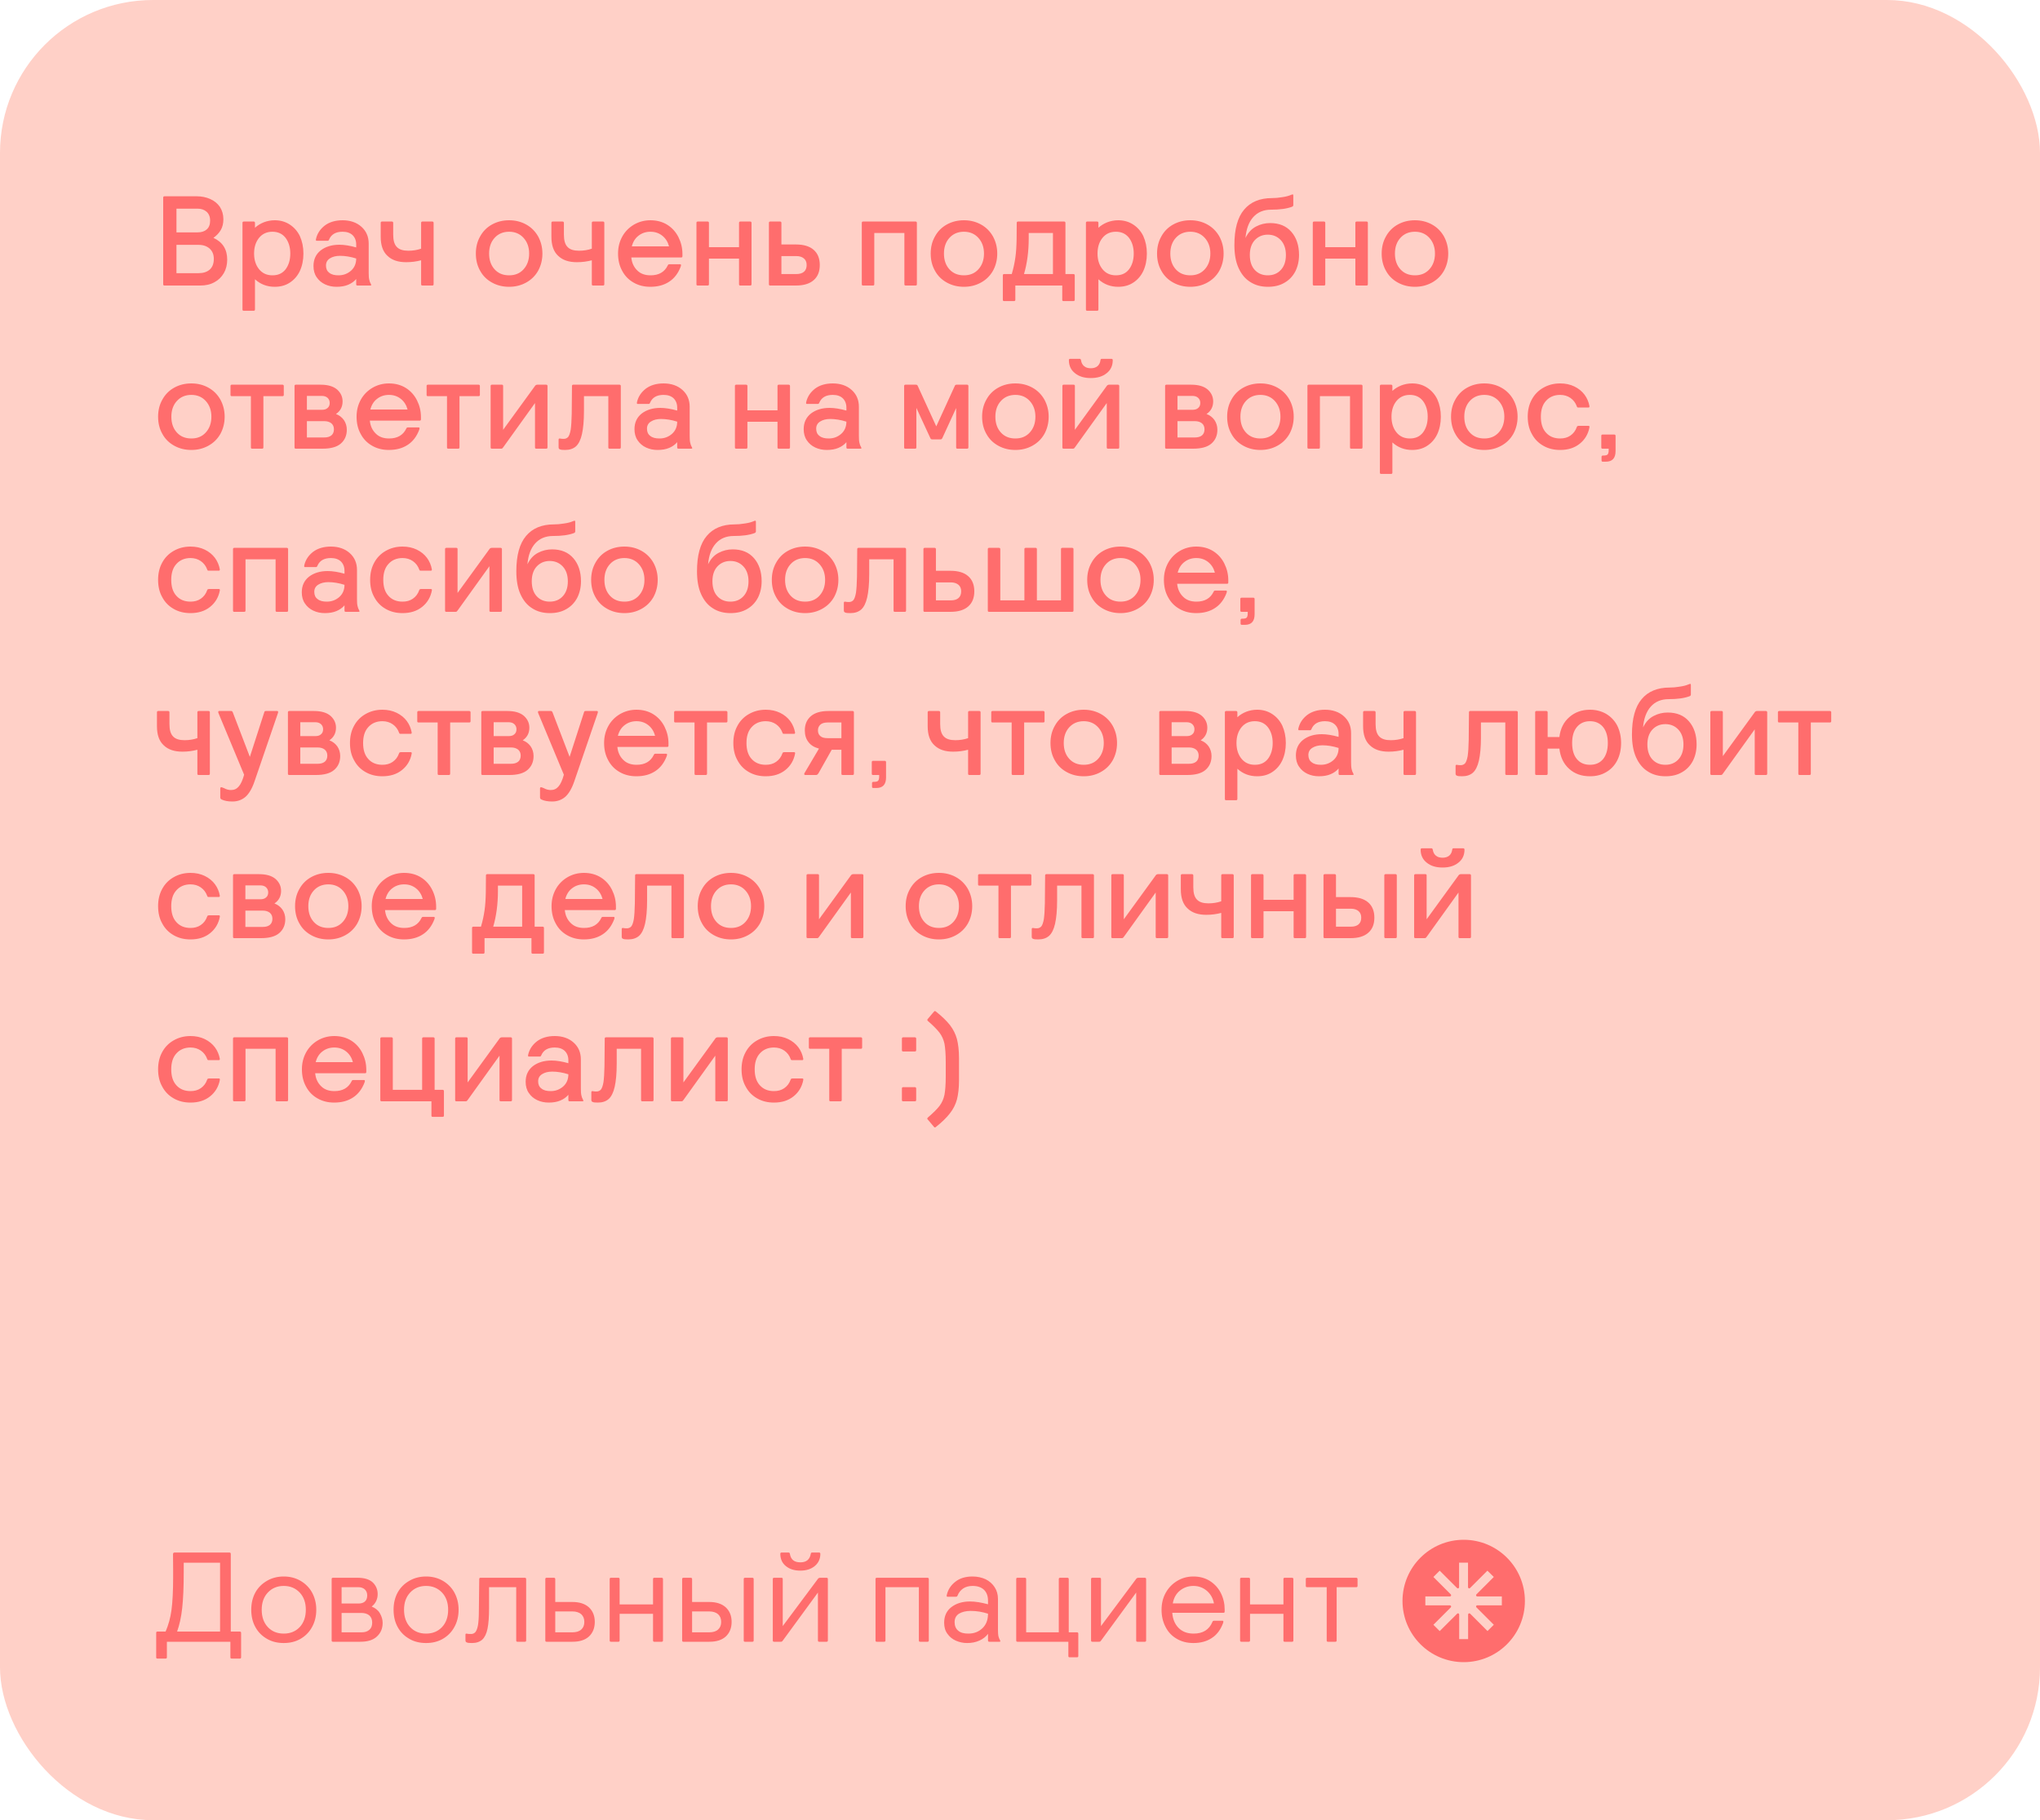 <?xml version="1.0" encoding="UTF-8"?> <svg xmlns="http://www.w3.org/2000/svg" width="400" height="357" viewBox="0 0 400 357" fill="none"> <rect width="400" height="357" rx="30" fill="#FFD0C7"></rect> <path d="M32 55.75C32 55.925 32.075 56 32.25 56H39.275C40.325 56 41.25 55.8 42.05 55.35C42.85 54.925 43.45 54.325 43.9 53.55C44.325 52.8 44.55 51.925 44.55 50.925C44.55 48.9 43.65 47.475 41.85 46.65C42.475 46.2 42.95 45.7 43.3 45.1C43.625 44.525 43.8 43.825 43.8 43C43.8 42.05 43.55 41.25 43.1 40.55C42.625 39.875 42 39.375 41.2 39.025C40.4 38.675 39.55 38.5 38.6 38.5H32.25C32.075 38.5 32 38.6 32 38.75V55.75ZM38.75 45.575H34.6V40.925H38.75C39.45 40.925 40.05 41.125 40.5 41.525C40.95 41.925 41.2 42.5 41.2 43.25C41.2 44.05 40.975 44.625 40.525 45C40.075 45.4 39.475 45.575 38.75 45.575ZM38.95 53.575H34.6V48.025H38.95C39.85 48.025 40.55 48.275 41.1 48.75C41.65 49.25 41.925 49.925 41.925 50.775C41.925 51.7 41.65 52.4 41.125 52.875C40.575 53.35 39.85 53.575 38.95 53.575ZM47.545 60.7C47.545 60.875 47.62 60.95 47.795 60.95H49.745C49.895 60.95 49.995 60.875 49.995 60.7V54.775C51.095 55.775 52.395 56.25 53.87 56.25C54.97 56.25 55.945 56 56.795 55.45C57.645 54.9 58.32 54.15 58.795 53.15C59.245 52.175 59.495 51.025 59.495 49.725C59.495 48.425 59.245 47.3 58.795 46.3C58.32 45.325 57.645 44.575 56.795 44.025C55.945 43.475 54.97 43.2 53.87 43.2C53.095 43.2 52.37 43.35 51.72 43.6C51.045 43.875 50.47 44.225 49.995 44.675V43.7C49.995 43.55 49.895 43.45 49.745 43.45H47.795C47.62 43.45 47.545 43.55 47.545 43.7V60.7ZM55.995 52.825C55.37 53.625 54.52 54 53.42 54C52.32 54 51.445 53.6 50.795 52.8C50.145 52 49.82 50.975 49.82 49.725C49.82 48.475 50.145 47.45 50.795 46.65C51.445 45.85 52.32 45.45 53.42 45.45C54.52 45.45 55.37 45.85 55.995 46.65C56.595 47.45 56.92 48.475 56.92 49.725C56.92 51 56.595 52.025 55.995 52.825ZM63.743 55.775C64.443 56.1 65.193 56.25 65.993 56.25C66.843 56.25 67.618 56.125 68.268 55.85C68.918 55.575 69.443 55.2 69.843 54.725V55.75C69.843 55.925 69.918 56 70.093 56H72.593C72.718 56 72.793 55.975 72.793 55.875L72.743 55.75C72.568 55.45 72.443 55.125 72.393 54.825C72.318 54.525 72.293 54.075 72.293 53.525V47.8C72.293 46.425 71.818 45.325 70.868 44.475C69.918 43.625 68.668 43.2 67.168 43.2C65.768 43.2 64.593 43.55 63.693 44.225C62.793 44.925 62.218 45.775 61.968 46.825C61.943 46.9 61.943 46.975 61.943 47.075C61.943 47.175 61.993 47.225 62.118 47.225H64.168C64.243 47.225 64.318 47.225 64.368 47.2C64.418 47.175 64.468 47.1 64.518 47C64.943 45.975 65.818 45.45 67.168 45.45C68.018 45.45 68.668 45.675 69.143 46.125C69.593 46.575 69.843 47.175 69.843 47.975V48.525C68.593 48.175 67.493 48 66.543 48C65.068 48 63.843 48.375 62.893 49.1C61.943 49.85 61.468 50.875 61.468 52.175C61.468 53.025 61.668 53.775 62.093 54.375C62.493 54.975 63.043 55.45 63.743 55.775ZM68.818 53.1C68.118 53.7 67.318 54 66.368 54C65.593 54 64.993 53.85 64.568 53.5C64.118 53.175 63.918 52.7 63.918 52.075C63.918 51.475 64.168 51 64.693 50.675C65.193 50.35 65.868 50.175 66.668 50.175C67.668 50.175 68.743 50.35 69.843 50.7C69.843 51.7 69.493 52.5 68.818 53.1ZM85.022 43.7C85.022 43.55 84.922 43.45 84.772 43.45H82.822C82.647 43.45 82.572 43.55 82.572 43.7V48.775C81.772 49.05 80.922 49.175 80.072 49.175C79.047 49.175 78.297 48.95 77.822 48.45C77.322 47.95 77.097 47.15 77.097 46V43.7C77.097 43.55 76.997 43.45 76.847 43.45H74.897C74.722 43.45 74.647 43.55 74.647 43.7V46.425C74.647 48.1 75.072 49.35 75.972 50.175C76.847 51.025 78.072 51.425 79.647 51.425C80.647 51.425 81.622 51.3 82.572 51.05V55.75C82.572 55.925 82.647 56 82.822 56H84.772C84.922 56 85.022 55.925 85.022 55.75V43.7ZM96.48 55.425C97.48 55.975 98.58 56.25 99.83 56.25C101.055 56.25 102.155 55.975 103.155 55.425C104.155 54.875 104.93 54.125 105.505 53.125C106.055 52.125 106.355 51 106.355 49.725C106.355 48.475 106.055 47.35 105.505 46.35C104.93 45.35 104.155 44.575 103.155 44.025C102.155 43.475 101.055 43.2 99.83 43.2C98.58 43.2 97.48 43.475 96.48 44.025C95.48 44.575 94.705 45.35 94.155 46.35C93.58 47.35 93.305 48.475 93.305 49.725C93.305 51 93.58 52.125 94.155 53.125C94.705 54.125 95.48 54.875 96.48 55.425ZM102.655 52.825C101.93 53.625 100.98 54 99.83 54C98.655 54 97.705 53.625 96.98 52.825C96.255 52.025 95.905 51 95.905 49.725C95.905 48.475 96.255 47.45 96.98 46.65C97.705 45.85 98.655 45.45 99.83 45.45C100.98 45.45 101.93 45.85 102.655 46.65C103.38 47.45 103.755 48.475 103.755 49.725C103.755 51 103.38 52.025 102.655 52.825ZM118.494 43.7C118.494 43.55 118.394 43.45 118.244 43.45H116.294C116.119 43.45 116.044 43.55 116.044 43.7V48.775C115.244 49.05 114.394 49.175 113.544 49.175C112.519 49.175 111.769 48.95 111.294 48.45C110.794 47.95 110.569 47.15 110.569 46V43.7C110.569 43.55 110.469 43.45 110.319 43.45H108.369C108.194 43.45 108.119 43.55 108.119 43.7V46.425C108.119 48.1 108.544 49.35 109.444 50.175C110.319 51.025 111.544 51.425 113.119 51.425C114.119 51.425 115.094 51.3 116.044 51.05V55.75C116.044 55.925 116.119 56 116.294 56H118.244C118.394 56 118.494 55.925 118.494 55.75V43.7ZM124.236 55.425C125.186 55.975 126.286 56.25 127.511 56.25C128.961 56.25 130.186 55.925 131.211 55.25C132.211 54.6 132.986 53.6 133.486 52.25C133.511 52.15 133.536 52.075 133.536 52C133.536 51.9 133.461 51.825 133.361 51.825H131.286C131.186 51.825 131.111 51.85 131.061 51.875C131.011 51.9 130.986 51.95 130.936 52.05C130.311 53.35 129.186 54 127.561 54C126.486 54 125.611 53.7 124.961 53.05C124.286 52.4 123.886 51.55 123.786 50.5H133.561C133.711 50.5 133.811 50.425 133.811 50.25V49.825C133.811 48.625 133.536 47.525 133.036 46.525C132.536 45.525 131.811 44.7 130.861 44.1C129.911 43.5 128.786 43.2 127.536 43.2C126.336 43.2 125.261 43.5 124.311 44.05C123.336 44.625 122.561 45.4 122.011 46.4C121.461 47.4 121.186 48.5 121.186 49.725C121.186 50.975 121.436 52.1 121.986 53.1C122.511 54.1 123.261 54.875 124.236 55.425ZM131.186 48.325H123.886C124.111 47.425 124.561 46.7 125.236 46.2C125.886 45.7 126.661 45.45 127.536 45.45C128.461 45.45 129.236 45.725 129.886 46.25C130.536 46.775 130.961 47.475 131.186 48.325ZM136.558 55.75C136.558 55.925 136.633 56 136.808 56H138.758C138.908 56 139.008 55.925 139.008 55.75V50.725H144.908V55.75C144.908 55.925 144.983 56 145.158 56H147.108C147.258 56 147.358 55.925 147.358 55.75V43.7C147.358 43.55 147.258 43.45 147.108 43.45H145.158C144.983 43.45 144.908 43.55 144.908 43.7V48.475H139.008V43.7C139.008 43.55 138.908 43.45 138.758 43.45H136.808C136.633 43.45 136.558 43.55 136.558 43.7V55.75ZM150.767 55.75C150.767 55.925 150.842 56 151.017 56H156.067C157.592 56 158.742 55.65 159.542 54.95C160.342 54.25 160.742 53.275 160.742 51.975C160.742 50.7 160.342 49.7 159.542 49C158.742 48.3 157.592 47.95 156.067 47.95H153.217V43.7C153.217 43.55 153.117 43.45 152.967 43.45H151.017C150.842 43.45 150.767 43.55 150.767 43.7V55.75ZM156.142 53.75H153.217V50.225H156.142C156.792 50.225 157.292 50.4 157.642 50.7C157.992 51 158.167 51.425 158.167 51.975C158.167 52.55 157.992 53 157.642 53.3C157.292 53.6 156.792 53.75 156.142 53.75ZM168.98 55.75C168.98 55.925 169.055 56 169.23 56H171.18C171.33 56 171.43 55.925 171.43 55.75V45.7H177.33V55.75C177.33 55.925 177.405 56 177.58 56H179.53C179.68 56 179.78 55.925 179.78 55.75V43.7C179.78 43.55 179.68 43.45 179.53 43.45H169.23C169.055 43.45 168.98 43.55 168.98 43.7V55.75ZM185.664 55.425C186.664 55.975 187.764 56.25 189.014 56.25C190.239 56.25 191.339 55.975 192.339 55.425C193.339 54.875 194.114 54.125 194.689 53.125C195.239 52.125 195.539 51 195.539 49.725C195.539 48.475 195.239 47.35 194.689 46.35C194.114 45.35 193.339 44.575 192.339 44.025C191.339 43.475 190.239 43.2 189.014 43.2C187.764 43.2 186.664 43.475 185.664 44.025C184.664 44.575 183.889 45.35 183.339 46.35C182.764 47.35 182.489 48.475 182.489 49.725C182.489 51 182.764 52.125 183.339 53.125C183.889 54.125 184.664 54.875 185.664 55.425ZM191.839 52.825C191.114 53.625 190.164 54 189.014 54C187.839 54 186.889 53.625 186.164 52.825C185.439 52.025 185.089 51 185.089 49.725C185.089 48.475 185.439 47.45 186.164 46.65C186.889 45.85 187.839 45.45 189.014 45.45C190.164 45.45 191.114 45.85 191.839 46.65C192.564 47.45 192.939 48.475 192.939 49.725C192.939 51 192.564 52.025 191.839 52.825ZM210.735 54C210.735 53.85 210.635 53.75 210.485 53.75H208.91V43.7C208.91 43.55 208.81 43.45 208.66 43.45H199.61C199.435 43.45 199.36 43.55 199.36 43.7L199.335 46.925C199.31 48.325 199.235 49.525 199.085 50.55C198.935 51.6 198.71 52.65 198.385 53.75H196.885C196.71 53.75 196.635 53.85 196.635 54V58.8C196.635 58.975 196.71 59.05 196.885 59.05H198.835C198.985 59.05 199.085 58.975 199.085 58.8V56H208.285V58.8C208.285 58.975 208.36 59.05 208.535 59.05H210.485C210.635 59.05 210.735 58.975 210.735 58.8V54ZM206.46 53.75H200.785C201.385 51.7 201.71 49.35 201.71 46.75V45.7H206.46V53.75ZM212.926 60.7C212.926 60.875 213.001 60.95 213.176 60.95H215.126C215.276 60.95 215.376 60.875 215.376 60.7V54.775C216.476 55.775 217.776 56.25 219.251 56.25C220.351 56.25 221.326 56 222.176 55.45C223.026 54.9 223.701 54.15 224.176 53.15C224.626 52.175 224.876 51.025 224.876 49.725C224.876 48.425 224.626 47.3 224.176 46.3C223.701 45.325 223.026 44.575 222.176 44.025C221.326 43.475 220.351 43.2 219.251 43.2C218.476 43.2 217.751 43.35 217.101 43.6C216.426 43.875 215.851 44.225 215.376 44.675V43.7C215.376 43.55 215.276 43.45 215.126 43.45H213.176C213.001 43.45 212.926 43.55 212.926 43.7V60.7ZM221.376 52.825C220.751 53.625 219.901 54 218.801 54C217.701 54 216.826 53.6 216.176 52.8C215.526 52 215.201 50.975 215.201 49.725C215.201 48.475 215.526 47.45 216.176 46.65C216.826 45.85 217.701 45.45 218.801 45.45C219.901 45.45 220.751 45.85 221.376 46.65C221.976 47.45 222.301 48.475 222.301 49.725C222.301 51 221.976 52.025 221.376 52.825ZM230.049 55.425C231.049 55.975 232.149 56.25 233.399 56.25C234.624 56.25 235.724 55.975 236.724 55.425C237.724 54.875 238.499 54.125 239.074 53.125C239.624 52.125 239.924 51 239.924 49.725C239.924 48.475 239.624 47.35 239.074 46.35C238.499 45.35 237.724 44.575 236.724 44.025C235.724 43.475 234.624 43.2 233.399 43.2C232.149 43.2 231.049 43.475 230.049 44.025C229.049 44.575 228.274 45.35 227.724 46.35C227.149 47.35 226.874 48.475 226.874 49.725C226.874 51 227.149 52.125 227.724 53.125C228.274 54.125 229.049 54.875 230.049 55.425ZM236.224 52.825C235.499 53.625 234.549 54 233.399 54C232.224 54 231.274 53.625 230.549 52.825C229.824 52.025 229.474 51 229.474 49.725C229.474 48.475 229.824 47.45 230.549 46.65C231.274 45.85 232.224 45.45 233.399 45.45C234.549 45.45 235.499 45.85 236.224 46.65C236.949 47.45 237.324 48.475 237.324 49.725C237.324 51 236.949 52.025 236.224 52.825ZM245.138 55.3C246.138 55.95 247.288 56.25 248.613 56.25C249.863 56.25 250.938 56 251.863 55.45C252.788 54.925 253.488 54.175 253.988 53.225C254.463 52.275 254.713 51.2 254.713 50C254.713 48.15 254.213 46.625 253.213 45.475C252.213 44.325 250.838 43.75 249.038 43.75C248.063 43.75 247.138 43.975 246.288 44.425C245.413 44.875 244.713 45.625 244.213 46.675C244.363 44.925 244.863 43.55 245.738 42.575C246.588 41.625 247.763 41.125 249.213 41.125C250.913 41.125 252.288 40.95 253.338 40.55C253.488 40.5 253.588 40.375 253.588 40.225V38.325C253.588 38.2 253.538 38.125 253.463 38.125C253.388 38.125 253.288 38.175 253.138 38.225C252.688 38.425 252.113 38.575 251.388 38.675C250.663 38.8 250.013 38.85 249.413 38.85C247.013 38.85 245.188 39.625 243.938 41.125C242.663 42.625 242.038 44.95 242.038 48.05C242.038 49.8 242.288 51.3 242.838 52.525C243.388 53.75 244.138 54.675 245.138 55.3ZM251.138 52.95C250.488 53.65 249.638 54 248.588 54C247.538 54 246.688 53.65 246.038 52.95C245.388 52.25 245.063 51.25 245.063 50C245.063 48.775 245.388 47.8 246.038 47.1C246.688 46.4 247.538 46.025 248.588 46.025C249.638 46.025 250.488 46.4 251.138 47.1C251.788 47.8 252.138 48.775 252.138 50.025C252.138 51.275 251.788 52.25 251.138 52.95ZM257.408 55.75C257.408 55.925 257.483 56 257.658 56H259.608C259.758 56 259.858 55.925 259.858 55.75V50.725H265.758V55.75C265.758 55.925 265.833 56 266.008 56H267.958C268.108 56 268.208 55.925 268.208 55.75V43.7C268.208 43.55 268.108 43.45 267.958 43.45H266.008C265.833 43.45 265.758 43.55 265.758 43.7V48.475H259.858V43.7C259.858 43.55 259.758 43.45 259.608 43.45H257.658C257.483 43.45 257.408 43.55 257.408 43.7V55.75ZM274.092 55.425C275.092 55.975 276.192 56.25 277.442 56.25C278.667 56.25 279.767 55.975 280.767 55.425C281.767 54.875 282.542 54.125 283.117 53.125C283.667 52.125 283.967 51 283.967 49.725C283.967 48.475 283.667 47.35 283.117 46.35C282.542 45.35 281.767 44.575 280.767 44.025C279.767 43.475 278.667 43.2 277.442 43.2C276.192 43.2 275.092 43.475 274.092 44.025C273.092 44.575 272.317 45.35 271.767 46.35C271.192 47.35 270.917 48.475 270.917 49.725C270.917 51 271.192 52.125 271.767 53.125C272.317 54.125 273.092 54.875 274.092 55.425ZM280.267 52.825C279.542 53.625 278.592 54 277.442 54C276.267 54 275.317 53.625 274.592 52.825C273.867 52.025 273.517 51 273.517 49.725C273.517 48.475 273.867 47.45 274.592 46.65C275.317 45.85 276.267 45.45 277.442 45.45C278.592 45.45 279.542 45.85 280.267 46.65C280.992 47.45 281.367 48.475 281.367 49.725C281.367 51 280.992 52.025 280.267 52.825ZM34.175 87.425C35.175 87.975 36.275 88.25 37.525 88.25C38.75 88.25 39.85 87.975 40.85 87.425C41.85 86.875 42.625 86.125 43.2 85.125C43.75 84.125 44.05 83 44.05 81.725C44.05 80.475 43.75 79.35 43.2 78.35C42.625 77.35 41.85 76.575 40.85 76.025C39.85 75.475 38.75 75.2 37.525 75.2C36.275 75.2 35.175 75.475 34.175 76.025C33.175 76.575 32.4 77.35 31.85 78.35C31.275 79.35 31 80.475 31 81.725C31 83 31.275 84.125 31.85 85.125C32.4 86.125 33.175 86.875 34.175 87.425ZM40.35 84.825C39.625 85.625 38.675 86 37.525 86C36.35 86 35.4 85.625 34.675 84.825C33.95 84.025 33.6 83 33.6 81.725C33.6 80.475 33.95 79.45 34.675 78.65C35.4 77.85 36.35 77.45 37.525 77.45C38.675 77.45 39.625 77.85 40.35 78.65C41.075 79.45 41.45 80.475 41.45 81.725C41.45 83 41.075 84.025 40.35 84.825ZM49.195 87.75C49.195 87.925 49.27 88 49.445 88H51.395C51.545 88 51.645 87.925 51.645 87.75V77.7H55.395C55.545 77.7 55.645 77.625 55.645 77.45V75.7C55.645 75.55 55.545 75.45 55.395 75.45H45.445C45.27 75.45 45.195 75.55 45.195 75.7V77.45C45.195 77.625 45.27 77.7 45.445 77.7H49.195V87.75ZM57.75 87.75C57.75 87.925 57.825 88 58 88H63.25C64.85 88 66.05 87.675 66.825 87C67.6 86.325 68 85.425 68 84.275C68 83.575 67.8 82.925 67.425 82.375C67.025 81.825 66.525 81.45 65.875 81.2C66.725 80.625 67.175 79.8 67.175 78.725C67.175 77.8 66.8 77.025 66.1 76.4C65.375 75.775 64.3 75.45 62.85 75.45H58C57.825 75.45 57.75 75.55 57.75 75.7V87.75ZM63.1 80.375H60.175V77.65H63.1C63.575 77.65 63.95 77.775 64.225 78.025C64.5 78.275 64.65 78.625 64.65 79.025C64.65 79.475 64.5 79.8 64.225 80.025C63.95 80.275 63.575 80.375 63.1 80.375ZM63.575 85.8H60.175V82.6H63.575C64.175 82.6 64.625 82.75 64.975 83.025C65.3 83.3 65.475 83.7 65.475 84.2C65.475 84.725 65.3 85.125 64.975 85.4C64.625 85.675 64.175 85.8 63.575 85.8ZM72.966 87.425C73.916 87.975 75.016 88.25 76.241 88.25C77.691 88.25 78.916 87.925 79.941 87.25C80.941 86.6 81.716 85.6 82.216 84.25C82.241 84.15 82.266 84.075 82.266 84C82.266 83.9 82.191 83.825 82.091 83.825H80.016C79.916 83.825 79.841 83.85 79.791 83.875C79.741 83.9 79.716 83.95 79.666 84.05C79.041 85.35 77.916 86 76.291 86C75.216 86 74.341 85.7 73.691 85.05C73.016 84.4 72.616 83.55 72.516 82.5H82.291C82.441 82.5 82.541 82.425 82.541 82.25V81.825C82.541 80.625 82.266 79.525 81.766 78.525C81.266 77.525 80.541 76.7 79.591 76.1C78.641 75.5 77.516 75.2 76.266 75.2C75.066 75.2 73.991 75.5 73.041 76.05C72.066 76.625 71.291 77.4 70.741 78.4C70.191 79.4 69.916 80.5 69.916 81.725C69.916 82.975 70.166 84.1 70.716 85.1C71.241 86.1 71.991 86.875 72.966 87.425ZM79.916 80.325H72.616C72.841 79.425 73.291 78.7 73.966 78.2C74.616 77.7 75.391 77.45 76.266 77.45C77.191 77.45 77.966 77.725 78.616 78.25C79.266 78.775 79.691 79.475 79.916 80.325ZM87.647 87.75C87.647 87.925 87.722 88 87.897 88H89.847C89.997 88 90.097 87.925 90.097 87.75V77.7H93.847C93.997 77.7 94.097 77.625 94.097 77.45V75.7C94.097 75.55 93.997 75.45 93.847 75.45H83.897C83.722 75.45 83.647 75.55 83.647 75.7V77.45C83.647 77.625 83.722 77.7 83.897 77.7H87.647V87.75ZM96.202 87.75C96.202 87.925 96.277 88 96.452 88H98.177C98.302 88 98.402 88 98.477 87.95C98.527 87.9 98.627 87.8 98.727 87.65L104.902 79.05V87.75C104.902 87.925 104.977 88 105.152 88H107.102C107.252 88 107.352 87.925 107.352 87.75V75.7C107.352 75.55 107.252 75.45 107.102 75.45H105.377C105.252 75.45 105.152 75.475 105.077 75.525C104.977 75.575 104.902 75.675 104.827 75.8L98.652 84.3V75.675C98.652 75.525 98.552 75.45 98.402 75.45H96.452C96.277 75.45 96.202 75.55 96.202 75.7V87.75ZM109.778 88.125C109.953 88.225 110.303 88.25 110.803 88.25C111.678 88.25 112.378 88.025 112.928 87.55C113.453 87.075 113.853 86.275 114.103 85.175C114.353 84.075 114.503 82.55 114.503 80.625V77.7H119.278V87.75C119.278 87.925 119.353 88 119.528 88H121.478C121.628 88 121.728 87.925 121.728 87.75V75.7C121.728 75.55 121.628 75.45 121.478 75.45H112.403C112.228 75.45 112.153 75.55 112.153 75.7L112.103 81.15C112.078 82.525 112.003 83.575 111.903 84.275C111.778 84.975 111.603 85.45 111.403 85.7C111.178 85.95 110.878 86.075 110.528 86.075C110.378 86.075 110.228 86.075 110.078 86.05C109.928 86.025 109.803 86 109.728 86C109.578 86 109.528 86.1 109.528 86.25V87.725C109.528 87.925 109.603 88.075 109.778 88.125ZM126.683 87.775C127.383 88.1 128.133 88.25 128.933 88.25C129.783 88.25 130.558 88.125 131.208 87.85C131.858 87.575 132.383 87.2 132.783 86.725V87.75C132.783 87.925 132.858 88 133.033 88H135.533C135.658 88 135.733 87.975 135.733 87.875L135.683 87.75C135.508 87.45 135.383 87.125 135.333 86.825C135.258 86.525 135.233 86.075 135.233 85.525V79.8C135.233 78.425 134.758 77.325 133.808 76.475C132.858 75.625 131.608 75.2 130.108 75.2C128.708 75.2 127.533 75.55 126.633 76.225C125.733 76.925 125.158 77.775 124.908 78.825C124.883 78.9 124.883 78.975 124.883 79.075C124.883 79.175 124.933 79.225 125.058 79.225H127.108C127.183 79.225 127.258 79.225 127.308 79.2C127.358 79.175 127.408 79.1 127.458 79C127.883 77.975 128.758 77.45 130.108 77.45C130.958 77.45 131.608 77.675 132.083 78.125C132.533 78.575 132.783 79.175 132.783 79.975V80.525C131.533 80.175 130.433 80 129.483 80C128.008 80 126.783 80.375 125.833 81.1C124.883 81.85 124.408 82.875 124.408 84.175C124.408 85.025 124.608 85.775 125.033 86.375C125.433 86.975 125.983 87.45 126.683 87.775ZM131.758 85.1C131.058 85.7 130.258 86 129.308 86C128.533 86 127.933 85.85 127.508 85.5C127.058 85.175 126.858 84.7 126.858 84.075C126.858 83.475 127.108 83 127.633 82.675C128.133 82.35 128.808 82.175 129.608 82.175C130.608 82.175 131.683 82.35 132.783 82.7C132.783 83.7 132.433 84.5 131.758 85.1ZM144.102 87.75C144.102 87.925 144.177 88 144.352 88H146.302C146.452 88 146.552 87.925 146.552 87.75V82.725H152.452V87.75C152.452 87.925 152.527 88 152.702 88H154.652C154.802 88 154.902 87.925 154.902 87.75V75.7C154.902 75.55 154.802 75.45 154.652 75.45H152.702C152.527 75.45 152.452 75.55 152.452 75.7V80.475H146.552V75.7C146.552 75.55 146.452 75.45 146.302 75.45H144.352C144.177 75.45 144.102 75.55 144.102 75.7V87.75ZM159.861 87.775C160.561 88.1 161.311 88.25 162.111 88.25C162.961 88.25 163.736 88.125 164.386 87.85C165.036 87.575 165.561 87.2 165.961 86.725V87.75C165.961 87.925 166.036 88 166.211 88H168.711C168.836 88 168.911 87.975 168.911 87.875L168.861 87.75C168.686 87.45 168.561 87.125 168.511 86.825C168.436 86.525 168.411 86.075 168.411 85.525V79.8C168.411 78.425 167.936 77.325 166.986 76.475C166.036 75.625 164.786 75.2 163.286 75.2C161.886 75.2 160.711 75.55 159.811 76.225C158.911 76.925 158.336 77.775 158.086 78.825C158.061 78.9 158.061 78.975 158.061 79.075C158.061 79.175 158.111 79.225 158.236 79.225H160.286C160.361 79.225 160.436 79.225 160.486 79.2C160.536 79.175 160.586 79.1 160.636 79C161.061 77.975 161.936 77.45 163.286 77.45C164.136 77.45 164.786 77.675 165.261 78.125C165.711 78.575 165.961 79.175 165.961 79.975V80.525C164.711 80.175 163.611 80 162.661 80C161.186 80 159.961 80.375 159.011 81.1C158.061 81.85 157.586 82.875 157.586 84.175C157.586 85.025 157.786 85.775 158.211 86.375C158.611 86.975 159.161 87.45 159.861 87.775ZM164.936 85.1C164.236 85.7 163.436 86 162.486 86C161.711 86 161.111 85.85 160.686 85.5C160.236 85.175 160.036 84.7 160.036 84.075C160.036 83.475 160.286 83 160.811 82.675C161.311 82.35 161.986 82.175 162.786 82.175C163.786 82.175 164.861 82.35 165.961 82.7C165.961 83.7 165.611 84.5 164.936 85.1ZM177.281 87.75C177.281 87.925 177.356 88 177.531 88H179.431C179.581 88 179.681 87.925 179.681 87.75V80L182.406 85.9C182.481 86.1 182.606 86.175 182.756 86.175H184.431C184.581 86.175 184.681 86.1 184.781 85.9L187.481 80.025V87.75C187.481 87.925 187.556 88 187.731 88H189.631C189.781 88 189.881 87.925 189.881 87.75V75.7C189.881 75.55 189.781 75.45 189.631 75.45H187.606C187.481 75.45 187.406 75.475 187.356 75.5C187.306 75.525 187.256 75.575 187.231 75.65L183.581 83.625L179.931 75.65C179.881 75.575 179.856 75.525 179.806 75.5C179.756 75.475 179.656 75.45 179.556 75.45H177.531C177.356 75.45 177.281 75.55 177.281 75.7V87.75ZM195.747 87.425C196.747 87.975 197.847 88.25 199.097 88.25C200.322 88.25 201.422 87.975 202.422 87.425C203.422 86.875 204.197 86.125 204.772 85.125C205.322 84.125 205.622 83 205.622 81.725C205.622 80.475 205.322 79.35 204.772 78.35C204.197 77.35 203.422 76.575 202.422 76.025C201.422 75.475 200.322 75.2 199.097 75.2C197.847 75.2 196.747 75.475 195.747 76.025C194.747 76.575 193.972 77.35 193.422 78.35C192.847 79.35 192.572 80.475 192.572 81.725C192.572 83 192.847 84.125 193.422 85.125C193.972 86.125 194.747 86.875 195.747 87.425ZM201.922 84.825C201.197 85.625 200.247 86 199.097 86C197.922 86 196.972 85.625 196.247 84.825C195.522 84.025 195.172 83 195.172 81.725C195.172 80.475 195.522 79.45 196.247 78.65C196.972 77.85 197.922 77.45 199.097 77.45C200.247 77.45 201.197 77.85 201.922 78.65C202.647 79.45 203.022 80.475 203.022 81.725C203.022 83 202.647 84.025 201.922 84.825ZM208.311 87.75C208.311 87.925 208.386 88 208.561 88H210.286C210.411 88 210.511 88 210.586 87.95C210.636 87.9 210.736 87.8 210.836 87.65L217.011 79.05V87.75C217.011 87.925 217.086 88 217.261 88H219.211C219.361 88 219.461 87.925 219.461 87.75V75.7C219.461 75.55 219.361 75.45 219.211 75.45H217.486C217.361 75.45 217.261 75.475 217.186 75.525C217.086 75.575 217.011 75.675 216.936 75.8L210.761 84.3V75.675C210.761 75.525 210.661 75.45 210.511 75.45H208.561C208.386 75.45 208.311 75.55 208.311 75.7V87.75ZM210.786 73.2C211.586 73.85 212.611 74.15 213.886 74.15C215.136 74.15 216.186 73.85 216.986 73.2C217.786 72.575 218.186 71.725 218.186 70.625C218.186 70.475 218.086 70.375 217.936 70.375H216.036C215.886 70.375 215.786 70.475 215.786 70.625C215.711 71.15 215.511 71.55 215.186 71.825C214.836 72.1 214.411 72.225 213.886 72.225C213.336 72.225 212.911 72.1 212.586 71.825C212.236 71.55 212.036 71.15 211.961 70.625C211.936 70.55 211.911 70.5 211.886 70.45C211.836 70.4 211.786 70.375 211.711 70.375H209.836C209.661 70.375 209.586 70.475 209.586 70.625C209.586 71.725 209.986 72.575 210.786 73.2ZM228.453 87.75C228.453 87.925 228.528 88 228.703 88H233.953C235.553 88 236.753 87.675 237.528 87C238.303 86.325 238.703 85.425 238.703 84.275C238.703 83.575 238.503 82.925 238.128 82.375C237.728 81.825 237.228 81.45 236.578 81.2C237.428 80.625 237.878 79.8 237.878 78.725C237.878 77.8 237.503 77.025 236.803 76.4C236.078 75.775 235.003 75.45 233.553 75.45H228.703C228.528 75.45 228.453 75.55 228.453 75.7V87.75ZM233.803 80.375H230.878V77.65H233.803C234.278 77.65 234.653 77.775 234.928 78.025C235.203 78.275 235.353 78.625 235.353 79.025C235.353 79.475 235.203 79.8 234.928 80.025C234.653 80.275 234.278 80.375 233.803 80.375ZM234.278 85.8H230.878V82.6H234.278C234.878 82.6 235.328 82.75 235.678 83.025C236.003 83.3 236.178 83.7 236.178 84.2C236.178 84.725 236.003 85.125 235.678 85.4C235.328 85.675 234.878 85.8 234.278 85.8ZM243.794 87.425C244.794 87.975 245.894 88.25 247.144 88.25C248.369 88.25 249.469 87.975 250.469 87.425C251.469 86.875 252.244 86.125 252.819 85.125C253.369 84.125 253.669 83 253.669 81.725C253.669 80.475 253.369 79.35 252.819 78.35C252.244 77.35 251.469 76.575 250.469 76.025C249.469 75.475 248.369 75.2 247.144 75.2C245.894 75.2 244.794 75.475 243.794 76.025C242.794 76.575 242.019 77.35 241.469 78.35C240.894 79.35 240.619 80.475 240.619 81.725C240.619 83 240.894 84.125 241.469 85.125C242.019 86.125 242.794 86.875 243.794 87.425ZM249.969 84.825C249.244 85.625 248.294 86 247.144 86C245.969 86 245.019 85.625 244.294 84.825C243.569 84.025 243.219 83 243.219 81.725C243.219 80.475 243.569 79.45 244.294 78.65C245.019 77.85 245.969 77.45 247.144 77.45C248.294 77.45 249.244 77.85 249.969 78.65C250.694 79.45 251.069 80.475 251.069 81.725C251.069 83 250.694 84.025 249.969 84.825ZM256.358 87.75C256.358 87.925 256.433 88 256.608 88H258.558C258.708 88 258.808 87.925 258.808 87.75V77.7H264.708V87.75C264.708 87.925 264.783 88 264.958 88H266.908C267.058 88 267.158 87.925 267.158 87.75V75.7C267.158 75.55 267.058 75.45 266.908 75.45H256.608C256.433 75.45 256.358 75.55 256.358 75.7V87.75ZM270.567 92.7C270.567 92.875 270.642 92.95 270.817 92.95H272.767C272.917 92.95 273.017 92.875 273.017 92.7V86.775C274.117 87.775 275.417 88.25 276.892 88.25C277.992 88.25 278.967 88 279.817 87.45C280.667 86.9 281.342 86.15 281.817 85.15C282.267 84.175 282.517 83.025 282.517 81.725C282.517 80.425 282.267 79.3 281.817 78.3C281.342 77.325 280.667 76.575 279.817 76.025C278.967 75.475 277.992 75.2 276.892 75.2C276.117 75.2 275.392 75.35 274.742 75.6C274.067 75.875 273.492 76.225 273.017 76.675V75.7C273.017 75.55 272.917 75.45 272.767 75.45H270.817C270.642 75.45 270.567 75.55 270.567 75.7V92.7ZM279.017 84.825C278.392 85.625 277.542 86 276.442 86C275.342 86 274.467 85.6 273.817 84.8C273.167 84 272.842 82.975 272.842 81.725C272.842 80.475 273.167 79.45 273.817 78.65C274.467 77.85 275.342 77.45 276.442 77.45C277.542 77.45 278.392 77.85 279.017 78.65C279.617 79.45 279.942 80.475 279.942 81.725C279.942 83 279.617 84.025 279.017 84.825ZM287.691 87.425C288.691 87.975 289.791 88.25 291.041 88.25C292.266 88.25 293.366 87.975 294.366 87.425C295.366 86.875 296.141 86.125 296.716 85.125C297.266 84.125 297.566 83 297.566 81.725C297.566 80.475 297.266 79.35 296.716 78.35C296.141 77.35 295.366 76.575 294.366 76.025C293.366 75.475 292.266 75.2 291.041 75.2C289.791 75.2 288.691 75.475 287.691 76.025C286.691 76.575 285.916 77.35 285.366 78.35C284.791 79.35 284.516 80.475 284.516 81.725C284.516 83 284.791 84.125 285.366 85.125C285.916 86.125 286.691 86.875 287.691 87.425ZM293.866 84.825C293.141 85.625 292.191 86 291.041 86C289.866 86 288.916 85.625 288.191 84.825C287.466 84.025 287.116 83 287.116 81.725C287.116 80.475 287.466 79.45 288.191 78.65C288.916 77.85 289.866 77.45 291.041 77.45C292.191 77.45 293.141 77.85 293.866 78.65C294.591 79.45 294.966 80.475 294.966 81.725C294.966 83 294.591 84.025 293.866 84.825ZM302.605 87.425C303.555 87.975 304.655 88.25 305.905 88.25C307.455 88.25 308.73 87.85 309.755 87.025C310.755 86.225 311.405 85.15 311.655 83.825C311.705 83.625 311.63 83.525 311.48 83.525H309.53C309.43 83.525 309.355 83.55 309.305 83.575C309.255 83.6 309.205 83.65 309.18 83.75C308.93 84.475 308.505 85.025 307.93 85.425C307.355 85.825 306.68 86 305.905 86C304.755 86 303.83 85.625 303.155 84.875C302.455 84.125 302.13 83.075 302.13 81.725C302.13 80.4 302.455 79.35 303.155 78.6C303.83 77.85 304.755 77.45 305.905 77.45C306.68 77.45 307.355 77.65 307.93 78.05C308.505 78.45 308.93 79 309.18 79.7C309.205 79.8 309.255 79.875 309.305 79.9C309.355 79.925 309.43 79.925 309.53 79.925H311.48C311.58 79.925 311.655 79.875 311.655 79.725V79.65C311.505 78.85 311.205 78.1 310.705 77.425C310.205 76.75 309.53 76.2 308.705 75.8C307.88 75.4 306.955 75.2 305.905 75.2C304.655 75.2 303.555 75.5 302.605 76.05C301.63 76.6 300.88 77.375 300.355 78.35C299.805 79.35 299.555 80.475 299.555 81.725C299.555 83 299.805 84.125 300.355 85.1C300.88 86.1 301.63 86.875 302.605 87.425ZM314.028 90.3C314.028 90.475 314.103 90.55 314.278 90.55H314.878C316.128 90.55 316.778 89.875 316.778 88.475V85.475C316.778 85.325 316.678 85.225 316.528 85.225H314.228C314.053 85.225 313.978 85.325 313.978 85.475V87.75C313.978 87.925 314.053 88 314.228 88H315.428V88.3C315.428 88.725 315.353 89 315.203 89.15C315.053 89.3 314.728 89.35 314.278 89.35C314.103 89.35 314.028 89.45 314.028 89.6V90.3ZM34.05 119.425C35 119.975 36.1 120.25 37.35 120.25C38.9 120.25 40.175 119.85 41.2 119.025C42.2 118.225 42.85 117.15 43.1 115.825C43.15 115.625 43.075 115.525 42.925 115.525H40.975C40.875 115.525 40.8 115.55 40.75 115.575C40.7 115.6 40.65 115.65 40.625 115.75C40.375 116.475 39.95 117.025 39.375 117.425C38.8 117.825 38.125 118 37.35 118C36.2 118 35.275 117.625 34.6 116.875C33.9 116.125 33.575 115.075 33.575 113.725C33.575 112.4 33.9 111.35 34.6 110.6C35.275 109.85 36.2 109.45 37.35 109.45C38.125 109.45 38.8 109.65 39.375 110.05C39.95 110.45 40.375 111 40.625 111.7C40.65 111.8 40.7 111.875 40.75 111.9C40.8 111.925 40.875 111.925 40.975 111.925H42.925C43.025 111.925 43.1 111.875 43.1 111.725V111.65C42.95 110.85 42.65 110.1 42.15 109.425C41.65 108.75 40.975 108.2 40.15 107.8C39.325 107.4 38.4 107.2 37.35 107.2C36.1 107.2 35 107.5 34.05 108.05C33.075 108.6 32.325 109.375 31.8 110.35C31.25 111.35 31 112.475 31 113.725C31 115 31.25 116.125 31.8 117.1C32.325 118.1 33.075 118.875 34.05 119.425ZM45.689 119.75C45.689 119.925 45.764 120 45.939 120H47.889C48.039 120 48.139 119.925 48.139 119.75V109.7H54.039V119.75C54.039 119.925 54.114 120 54.289 120H56.239C56.389 120 56.489 119.925 56.489 119.75V107.7C56.489 107.55 56.389 107.45 56.239 107.45H45.939C45.764 107.45 45.689 107.55 45.689 107.7V119.75ZM61.448 119.775C62.148 120.1 62.898 120.25 63.698 120.25C64.548 120.25 65.323 120.125 65.973 119.85C66.623 119.575 67.148 119.2 67.548 118.725V119.75C67.548 119.925 67.623 120 67.798 120H70.298C70.423 120 70.498 119.975 70.498 119.875L70.448 119.75C70.273 119.45 70.148 119.125 70.098 118.825C70.023 118.525 69.998 118.075 69.998 117.525V111.8C69.998 110.425 69.523 109.325 68.573 108.475C67.623 107.625 66.373 107.2 64.873 107.2C63.473 107.2 62.298 107.55 61.398 108.225C60.498 108.925 59.923 109.775 59.673 110.825C59.648 110.9 59.648 110.975 59.648 111.075C59.648 111.175 59.698 111.225 59.823 111.225H61.873C61.948 111.225 62.023 111.225 62.073 111.2C62.123 111.175 62.173 111.1 62.223 111C62.648 109.975 63.523 109.45 64.873 109.45C65.723 109.45 66.373 109.675 66.848 110.125C67.298 110.575 67.548 111.175 67.548 111.975V112.525C66.298 112.175 65.198 112 64.248 112C62.773 112 61.548 112.375 60.598 113.1C59.648 113.85 59.173 114.875 59.173 116.175C59.173 117.025 59.373 117.775 59.798 118.375C60.198 118.975 60.748 119.45 61.448 119.775ZM66.523 117.1C65.823 117.7 65.023 118 64.073 118C63.298 118 62.698 117.85 62.273 117.5C61.823 117.175 61.623 116.7 61.623 116.075C61.623 115.475 61.873 115 62.398 114.675C62.898 114.35 63.573 114.175 64.373 114.175C65.373 114.175 66.448 114.35 67.548 114.7C67.548 115.7 67.198 116.5 66.523 117.1ZM75.627 119.425C76.577 119.975 77.677 120.25 78.927 120.25C80.477 120.25 81.752 119.85 82.777 119.025C83.777 118.225 84.427 117.15 84.677 115.825C84.727 115.625 84.652 115.525 84.502 115.525H82.552C82.452 115.525 82.377 115.55 82.327 115.575C82.277 115.6 82.227 115.65 82.202 115.75C81.952 116.475 81.527 117.025 80.952 117.425C80.377 117.825 79.702 118 78.927 118C77.777 118 76.852 117.625 76.177 116.875C75.477 116.125 75.152 115.075 75.152 113.725C75.152 112.4 75.477 111.35 76.177 110.6C76.852 109.85 77.777 109.45 78.927 109.45C79.702 109.45 80.377 109.65 80.952 110.05C81.527 110.45 81.952 111 82.202 111.7C82.227 111.8 82.277 111.875 82.327 111.9C82.377 111.925 82.452 111.925 82.552 111.925H84.502C84.602 111.925 84.677 111.875 84.677 111.725V111.65C84.527 110.85 84.227 110.1 83.727 109.425C83.227 108.75 82.552 108.2 81.727 107.8C80.902 107.4 79.977 107.2 78.927 107.2C77.677 107.2 76.577 107.5 75.627 108.05C74.652 108.6 73.902 109.375 73.377 110.35C72.827 111.35 72.577 112.475 72.577 113.725C72.577 115 72.827 116.125 73.377 117.1C73.902 118.1 74.652 118.875 75.627 119.425ZM87.266 119.75C87.266 119.925 87.341 120 87.516 120H89.241C89.366 120 89.466 120 89.541 119.95C89.591 119.9 89.691 119.8 89.791 119.65L95.966 111.05V119.75C95.966 119.925 96.041 120 96.216 120H98.166C98.316 120 98.416 119.925 98.416 119.75V107.7C98.416 107.55 98.316 107.45 98.166 107.45H96.441C96.316 107.45 96.216 107.475 96.141 107.525C96.041 107.575 95.966 107.675 95.891 107.8L89.716 116.3V107.675C89.716 107.525 89.616 107.45 89.466 107.45H87.516C87.341 107.45 87.266 107.55 87.266 107.7V119.75ZM104.342 119.3C105.342 119.95 106.492 120.25 107.817 120.25C109.067 120.25 110.142 120 111.067 119.45C111.992 118.925 112.692 118.175 113.192 117.225C113.667 116.275 113.917 115.2 113.917 114C113.917 112.15 113.417 110.625 112.417 109.475C111.417 108.325 110.042 107.75 108.242 107.75C107.267 107.75 106.342 107.975 105.492 108.425C104.617 108.875 103.917 109.625 103.417 110.675C103.567 108.925 104.067 107.55 104.942 106.575C105.792 105.625 106.967 105.125 108.417 105.125C110.117 105.125 111.492 104.95 112.542 104.55C112.692 104.5 112.792 104.375 112.792 104.225V102.325C112.792 102.2 112.742 102.125 112.667 102.125C112.592 102.125 112.492 102.175 112.342 102.225C111.892 102.425 111.317 102.575 110.592 102.675C109.867 102.8 109.217 102.85 108.617 102.85C106.217 102.85 104.392 103.625 103.142 105.125C101.867 106.625 101.242 108.95 101.242 112.05C101.242 113.8 101.492 115.3 102.042 116.525C102.592 117.75 103.342 118.675 104.342 119.3ZM110.342 116.95C109.692 117.65 108.842 118 107.792 118C106.742 118 105.892 117.65 105.242 116.95C104.592 116.25 104.267 115.25 104.267 114C104.267 112.775 104.592 111.8 105.242 111.1C105.892 110.4 106.742 110.025 107.792 110.025C108.842 110.025 109.692 110.4 110.342 111.1C110.992 111.8 111.342 112.775 111.342 114.025C111.342 115.275 110.992 116.25 110.342 116.95ZM119.087 119.425C120.087 119.975 121.187 120.25 122.437 120.25C123.662 120.25 124.762 119.975 125.762 119.425C126.762 118.875 127.537 118.125 128.112 117.125C128.662 116.125 128.962 115 128.962 113.725C128.962 112.475 128.662 111.35 128.112 110.35C127.537 109.35 126.762 108.575 125.762 108.025C124.762 107.475 123.662 107.2 122.437 107.2C121.187 107.2 120.087 107.475 119.087 108.025C118.087 108.575 117.312 109.35 116.762 110.35C116.187 111.35 115.912 112.475 115.912 113.725C115.912 115 116.187 116.125 116.762 117.125C117.312 118.125 118.087 118.875 119.087 119.425ZM125.262 116.825C124.537 117.625 123.587 118 122.437 118C121.262 118 120.312 117.625 119.587 116.825C118.862 116.025 118.512 115 118.512 113.725C118.512 112.475 118.862 111.45 119.587 110.65C120.312 109.85 121.262 109.45 122.437 109.45C123.587 109.45 124.537 109.85 125.262 110.65C125.987 111.45 126.362 112.475 126.362 113.725C126.362 115 125.987 116.025 125.262 116.825ZM139.767 119.3C140.767 119.95 141.917 120.25 143.242 120.25C144.492 120.25 145.567 120 146.492 119.45C147.417 118.925 148.117 118.175 148.617 117.225C149.092 116.275 149.342 115.2 149.342 114C149.342 112.15 148.842 110.625 147.842 109.475C146.842 108.325 145.467 107.75 143.667 107.75C142.692 107.75 141.767 107.975 140.917 108.425C140.042 108.875 139.342 109.625 138.842 110.675C138.992 108.925 139.492 107.55 140.367 106.575C141.217 105.625 142.392 105.125 143.842 105.125C145.542 105.125 146.917 104.95 147.967 104.55C148.117 104.5 148.217 104.375 148.217 104.225V102.325C148.217 102.2 148.167 102.125 148.092 102.125C148.017 102.125 147.917 102.175 147.767 102.225C147.317 102.425 146.742 102.575 146.017 102.675C145.292 102.8 144.642 102.85 144.042 102.85C141.642 102.85 139.817 103.625 138.567 105.125C137.292 106.625 136.667 108.95 136.667 112.05C136.667 113.8 136.917 115.3 137.467 116.525C138.017 117.75 138.767 118.675 139.767 119.3ZM145.767 116.95C145.117 117.65 144.267 118 143.217 118C142.167 118 141.317 117.65 140.667 116.95C140.017 116.25 139.692 115.25 139.692 114C139.692 112.775 140.017 111.8 140.667 111.1C141.317 110.4 142.167 110.025 143.217 110.025C144.267 110.025 145.117 110.4 145.767 111.1C146.417 111.8 146.767 112.775 146.767 114.025C146.767 115.275 146.417 116.25 145.767 116.95ZM154.512 119.425C155.512 119.975 156.612 120.25 157.862 120.25C159.087 120.25 160.187 119.975 161.187 119.425C162.187 118.875 162.962 118.125 163.537 117.125C164.087 116.125 164.387 115 164.387 113.725C164.387 112.475 164.087 111.35 163.537 110.35C162.962 109.35 162.187 108.575 161.187 108.025C160.187 107.475 159.087 107.2 157.862 107.2C156.612 107.2 155.512 107.475 154.512 108.025C153.512 108.575 152.737 109.35 152.187 110.35C151.612 111.35 151.337 112.475 151.337 113.725C151.337 115 151.612 116.125 152.187 117.125C152.737 118.125 153.512 118.875 154.512 119.425ZM160.687 116.825C159.962 117.625 159.012 118 157.862 118C156.687 118 155.737 117.625 155.012 116.825C154.287 116.025 153.937 115 153.937 113.725C153.937 112.475 154.287 111.45 155.012 110.65C155.737 109.85 156.687 109.45 157.862 109.45C159.012 109.45 159.962 109.85 160.687 110.65C161.412 111.45 161.787 112.475 161.787 113.725C161.787 115 161.412 116.025 160.687 116.825ZM165.71 120.125C165.885 120.225 166.235 120.25 166.735 120.25C167.61 120.25 168.31 120.025 168.86 119.55C169.385 119.075 169.785 118.275 170.035 117.175C170.285 116.075 170.435 114.55 170.435 112.625V109.7H175.21V119.75C175.21 119.925 175.285 120 175.46 120H177.41C177.56 120 177.66 119.925 177.66 119.75V107.7C177.66 107.55 177.56 107.45 177.41 107.45H168.335C168.16 107.45 168.085 107.55 168.085 107.7L168.035 113.15C168.01 114.525 167.935 115.575 167.835 116.275C167.71 116.975 167.535 117.45 167.335 117.7C167.11 117.95 166.81 118.075 166.46 118.075C166.31 118.075 166.16 118.075 166.01 118.05C165.86 118.025 165.735 118 165.66 118C165.51 118 165.46 118.1 165.46 118.25V119.725C165.46 119.925 165.535 120.075 165.71 120.125ZM181.065 119.75C181.065 119.925 181.14 120 181.315 120H186.365C187.89 120 189.04 119.65 189.84 118.95C190.64 118.25 191.04 117.275 191.04 115.975C191.04 114.7 190.64 113.7 189.84 113C189.04 112.3 187.89 111.95 186.365 111.95H183.515V107.7C183.515 107.55 183.415 107.45 183.265 107.45H181.315C181.14 107.45 181.065 107.55 181.065 107.7V119.75ZM186.44 117.75H183.515V114.225H186.44C187.09 114.225 187.59 114.4 187.94 114.7C188.29 115 188.465 115.425 188.465 115.975C188.465 116.55 188.29 117 187.94 117.3C187.59 117.6 187.09 117.75 186.44 117.75ZM193.687 119.75C193.687 119.925 193.762 120 193.937 120H210.237C210.387 120 210.487 119.925 210.487 119.75V107.7C210.487 107.55 210.387 107.45 210.237 107.45H208.287C208.112 107.45 208.037 107.55 208.037 107.7V117.75H203.312V107.7C203.312 107.55 203.212 107.45 203.062 107.45H201.112C200.937 107.45 200.862 107.55 200.862 107.7V117.75H196.137V107.7C196.137 107.55 196.037 107.45 195.887 107.45H193.937C193.762 107.45 193.687 107.55 193.687 107.7V119.75ZM216.353 119.425C217.353 119.975 218.453 120.25 219.703 120.25C220.928 120.25 222.028 119.975 223.028 119.425C224.028 118.875 224.803 118.125 225.378 117.125C225.928 116.125 226.228 115 226.228 113.725C226.228 112.475 225.928 111.35 225.378 110.35C224.803 109.35 224.028 108.575 223.028 108.025C222.028 107.475 220.928 107.2 219.703 107.2C218.453 107.2 217.353 107.475 216.353 108.025C215.353 108.575 214.578 109.35 214.028 110.35C213.453 111.35 213.178 112.475 213.178 113.725C213.178 115 213.453 116.125 214.028 117.125C214.578 118.125 215.353 118.875 216.353 119.425ZM222.528 116.825C221.803 117.625 220.853 118 219.703 118C218.528 118 217.578 117.625 216.853 116.825C216.128 116.025 215.778 115 215.778 113.725C215.778 112.475 216.128 111.45 216.853 110.65C217.578 109.85 218.528 109.45 219.703 109.45C220.853 109.45 221.803 109.85 222.528 110.65C223.253 111.45 223.628 112.475 223.628 113.725C223.628 115 223.253 116.025 222.528 116.825ZM231.267 119.425C232.217 119.975 233.317 120.25 234.542 120.25C235.992 120.25 237.217 119.925 238.242 119.25C239.242 118.6 240.017 117.6 240.517 116.25C240.542 116.15 240.567 116.075 240.567 116C240.567 115.9 240.492 115.825 240.392 115.825H238.317C238.217 115.825 238.142 115.85 238.092 115.875C238.042 115.9 238.017 115.95 237.967 116.05C237.342 117.35 236.217 118 234.592 118C233.517 118 232.642 117.7 231.992 117.05C231.317 116.4 230.917 115.55 230.817 114.5H240.592C240.742 114.5 240.842 114.425 240.842 114.25V113.825C240.842 112.625 240.567 111.525 240.067 110.525C239.567 109.525 238.842 108.7 237.892 108.1C236.942 107.5 235.817 107.2 234.567 107.2C233.367 107.2 232.292 107.5 231.342 108.05C230.367 108.625 229.592 109.4 229.042 110.4C228.492 111.4 228.217 112.5 228.217 113.725C228.217 114.975 228.467 116.1 229.017 117.1C229.542 118.1 230.292 118.875 231.267 119.425ZM238.217 112.325H230.917C231.142 111.425 231.592 110.7 232.267 110.2C232.917 109.7 233.692 109.45 234.567 109.45C235.492 109.45 236.267 109.725 236.917 110.25C237.567 110.775 237.992 111.475 238.217 112.325ZM243.251 122.3C243.251 122.475 243.326 122.55 243.501 122.55H244.101C245.351 122.55 246.001 121.875 246.001 120.475V117.475C246.001 117.325 245.901 117.225 245.751 117.225H243.451C243.276 117.225 243.201 117.325 243.201 117.475V119.75C243.201 119.925 243.276 120 243.451 120H244.651V120.3C244.651 120.725 244.576 121 244.426 121.15C244.276 121.3 243.951 121.35 243.501 121.35C243.326 121.35 243.251 121.45 243.251 121.6V122.3ZM41.15 139.7C41.15 139.55 41.05 139.45 40.9 139.45H38.95C38.775 139.45 38.7 139.55 38.7 139.7V144.775C37.9 145.05 37.05 145.175 36.2 145.175C35.175 145.175 34.425 144.95 33.95 144.45C33.45 143.95 33.225 143.15 33.225 142V139.7C33.225 139.55 33.125 139.45 32.975 139.45H31.025C30.85 139.45 30.775 139.55 30.775 139.7V142.425C30.775 144.1 31.2 145.35 32.1 146.175C32.975 147.025 34.2 147.425 35.775 147.425C36.775 147.425 37.75 147.3 38.7 147.05V151.75C38.7 151.925 38.775 152 38.95 152H40.9C41.05 152 41.15 151.925 41.15 151.75V139.7ZM43.442 156.8C44.017 157.075 44.717 157.2 45.567 157.2C46.517 157.2 47.367 156.925 48.092 156.325C48.792 155.725 49.417 154.7 49.917 153.225L54.492 139.875L54.542 139.65C54.542 139.525 54.467 139.45 54.342 139.45H52.142C52.042 139.45 51.967 139.475 51.917 139.5C51.867 139.55 51.842 139.6 51.817 139.7L48.992 148.45L45.642 139.7C45.592 139.6 45.567 139.55 45.517 139.5C45.467 139.475 45.417 139.45 45.317 139.45H42.992C42.842 139.45 42.792 139.525 42.792 139.65C42.792 139.675 42.792 139.75 42.842 139.875L47.867 151.95C47.567 153.025 47.217 153.8 46.817 154.25C46.417 154.725 45.917 154.95 45.292 154.95C44.842 154.95 44.367 154.825 43.917 154.575C43.667 154.475 43.492 154.4 43.392 154.4C43.242 154.4 43.192 154.5 43.192 154.65V156.4C43.192 156.575 43.267 156.7 43.442 156.8ZM56.456 151.75C56.456 151.925 56.531 152 56.706 152H61.956C63.556 152 64.756 151.675 65.531 151C66.306 150.325 66.706 149.425 66.706 148.275C66.706 147.575 66.506 146.925 66.131 146.375C65.731 145.825 65.231 145.45 64.581 145.2C65.431 144.625 65.881 143.8 65.881 142.725C65.881 141.8 65.506 141.025 64.806 140.4C64.081 139.775 63.006 139.45 61.556 139.45H56.706C56.531 139.45 56.456 139.55 56.456 139.7V151.75ZM61.806 144.375H58.881V141.65H61.806C62.281 141.65 62.656 141.775 62.931 142.025C63.206 142.275 63.356 142.625 63.356 143.025C63.356 143.475 63.206 143.8 62.931 144.025C62.656 144.275 62.281 144.375 61.806 144.375ZM62.281 149.8H58.881V146.6H62.281C62.881 146.6 63.331 146.75 63.681 147.025C64.006 147.3 64.181 147.7 64.181 148.2C64.181 148.725 64.006 149.125 63.681 149.4C63.331 149.675 62.881 149.8 62.281 149.8ZM71.672 151.425C72.622 151.975 73.722 152.25 74.972 152.25C76.522 152.25 77.797 151.85 78.822 151.025C79.822 150.225 80.472 149.15 80.722 147.825C80.772 147.625 80.697 147.525 80.547 147.525H78.597C78.497 147.525 78.422 147.55 78.372 147.575C78.322 147.6 78.272 147.65 78.247 147.75C77.997 148.475 77.572 149.025 76.997 149.425C76.422 149.825 75.747 150 74.972 150C73.822 150 72.897 149.625 72.222 148.875C71.522 148.125 71.197 147.075 71.197 145.725C71.197 144.4 71.522 143.35 72.222 142.6C72.897 141.85 73.822 141.45 74.972 141.45C75.747 141.45 76.422 141.65 76.997 142.05C77.572 142.45 77.997 143 78.247 143.7C78.272 143.8 78.322 143.875 78.372 143.9C78.422 143.925 78.497 143.925 78.597 143.925H80.547C80.647 143.925 80.722 143.875 80.722 143.725V143.65C80.572 142.85 80.272 142.1 79.772 141.425C79.272 140.75 78.597 140.2 77.772 139.8C76.947 139.4 76.022 139.2 74.972 139.2C73.722 139.2 72.622 139.5 71.672 140.05C70.697 140.6 69.947 141.375 69.422 142.35C68.872 143.35 68.622 144.475 68.622 145.725C68.622 147 68.872 148.125 69.422 149.1C69.947 150.1 70.697 150.875 71.672 151.425ZM85.816 151.75C85.816 151.925 85.891 152 86.066 152H88.016C88.166 152 88.266 151.925 88.266 151.75V141.7H92.016C92.166 141.7 92.266 141.625 92.266 141.45V139.7C92.266 139.55 92.166 139.45 92.016 139.45H82.066C81.891 139.45 81.816 139.55 81.816 139.7V141.45C81.816 141.625 81.891 141.7 82.066 141.7H85.816V151.75ZM94.371 151.75C94.371 151.925 94.446 152 94.621 152H99.871C101.471 152 102.671 151.675 103.446 151C104.221 150.325 104.621 149.425 104.621 148.275C104.621 147.575 104.421 146.925 104.046 146.375C103.646 145.825 103.146 145.45 102.496 145.2C103.346 144.625 103.796 143.8 103.796 142.725C103.796 141.8 103.421 141.025 102.721 140.4C101.996 139.775 100.921 139.45 99.471 139.45H94.621C94.446 139.45 94.371 139.55 94.371 139.7V151.75ZM99.721 144.375H96.796V141.65H99.721C100.196 141.65 100.571 141.775 100.846 142.025C101.121 142.275 101.271 142.625 101.271 143.025C101.271 143.475 101.121 143.8 100.846 144.025C100.571 144.275 100.196 144.375 99.721 144.375ZM100.196 149.8H96.796V146.6H100.196C100.796 146.6 101.246 146.75 101.596 147.025C101.921 147.3 102.096 147.7 102.096 148.2C102.096 148.725 101.921 149.125 101.596 149.4C101.246 149.675 100.796 149.8 100.196 149.8ZM106.137 156.8C106.712 157.075 107.412 157.2 108.262 157.2C109.212 157.2 110.062 156.925 110.787 156.325C111.487 155.725 112.112 154.7 112.612 153.225L117.187 139.875L117.237 139.65C117.237 139.525 117.162 139.45 117.037 139.45H114.837C114.737 139.45 114.662 139.475 114.612 139.5C114.562 139.55 114.537 139.6 114.512 139.7L111.687 148.45L108.337 139.7C108.287 139.6 108.262 139.55 108.212 139.5C108.162 139.475 108.112 139.45 108.012 139.45H105.687C105.537 139.45 105.487 139.525 105.487 139.65C105.487 139.675 105.487 139.75 105.537 139.875L110.562 151.95C110.262 153.025 109.912 153.8 109.512 154.25C109.112 154.725 108.612 154.95 107.987 154.95C107.537 154.95 107.062 154.825 106.612 154.575C106.362 154.475 106.187 154.4 106.087 154.4C105.937 154.4 105.887 154.5 105.887 154.65V156.4C105.887 156.575 105.962 156.7 106.137 156.8ZM121.501 151.425C122.451 151.975 123.551 152.25 124.776 152.25C126.226 152.25 127.451 151.925 128.476 151.25C129.476 150.6 130.251 149.6 130.751 148.25C130.776 148.15 130.801 148.075 130.801 148C130.801 147.9 130.726 147.825 130.626 147.825H128.551C128.451 147.825 128.376 147.85 128.326 147.875C128.276 147.9 128.251 147.95 128.201 148.05C127.576 149.35 126.451 150 124.826 150C123.751 150 122.876 149.7 122.226 149.05C121.551 148.4 121.151 147.55 121.051 146.5H130.826C130.976 146.5 131.076 146.425 131.076 146.25V145.825C131.076 144.625 130.801 143.525 130.301 142.525C129.801 141.525 129.076 140.7 128.126 140.1C127.176 139.5 126.051 139.2 124.801 139.2C123.601 139.2 122.526 139.5 121.576 140.05C120.601 140.625 119.826 141.4 119.276 142.4C118.726 143.4 118.451 144.5 118.451 145.725C118.451 146.975 118.701 148.1 119.251 149.1C119.776 150.1 120.526 150.875 121.501 151.425ZM128.451 144.325H121.151C121.376 143.425 121.826 142.7 122.501 142.2C123.151 141.7 123.926 141.45 124.801 141.45C125.726 141.45 126.501 141.725 127.151 142.25C127.801 142.775 128.226 143.475 128.451 144.325ZM136.182 151.75C136.182 151.925 136.257 152 136.432 152H138.382C138.532 152 138.632 151.925 138.632 151.75V141.7H142.382C142.532 141.7 142.632 141.625 142.632 141.45V139.7C142.632 139.55 142.532 139.45 142.382 139.45H132.432C132.257 139.45 132.182 139.55 132.182 139.7V141.45C132.182 141.625 132.257 141.7 132.432 141.7H136.182V151.75ZM146.843 151.425C147.793 151.975 148.893 152.25 150.143 152.25C151.693 152.25 152.968 151.85 153.993 151.025C154.993 150.225 155.643 149.15 155.893 147.825C155.943 147.625 155.868 147.525 155.718 147.525H153.768C153.668 147.525 153.593 147.55 153.543 147.575C153.493 147.6 153.443 147.65 153.418 147.75C153.168 148.475 152.743 149.025 152.168 149.425C151.593 149.825 150.918 150 150.143 150C148.993 150 148.068 149.625 147.393 148.875C146.693 148.125 146.368 147.075 146.368 145.725C146.368 144.4 146.693 143.35 147.393 142.6C148.068 141.85 148.993 141.45 150.143 141.45C150.918 141.45 151.593 141.65 152.168 142.05C152.743 142.45 153.168 143 153.418 143.7C153.443 143.8 153.493 143.875 153.543 143.9C153.593 143.925 153.668 143.925 153.768 143.925H155.718C155.818 143.925 155.893 143.875 155.893 143.725V143.65C155.743 142.85 155.443 142.1 154.943 141.425C154.443 140.75 153.768 140.2 152.943 139.8C152.118 139.4 151.193 139.2 150.143 139.2C148.893 139.2 147.793 139.5 146.843 140.05C145.868 140.6 145.118 141.375 144.593 142.35C144.043 143.35 143.793 144.475 143.793 145.725C143.793 147 144.043 148.125 144.593 149.1C145.118 150.1 145.868 150.875 146.843 151.425ZM167.432 139.7C167.432 139.55 167.332 139.45 167.182 139.45H162.457C160.907 139.45 159.757 139.8 158.982 140.475C158.182 141.175 157.807 142.1 157.807 143.25C157.807 144.15 158.032 144.925 158.507 145.525C158.957 146.15 159.657 146.575 160.582 146.825L157.732 151.65C157.682 151.75 157.657 151.85 157.707 151.9C157.757 151.975 157.807 152 157.907 152H160.007C160.107 152 160.182 151.975 160.257 151.925C160.332 151.875 160.407 151.775 160.507 151.625L163.082 147.05H164.982V151.75C164.982 151.925 165.057 152 165.232 152H167.182C167.332 152 167.432 151.925 167.432 151.75V139.7ZM164.982 141.7V144.775H162.282C161.632 144.775 161.157 144.65 160.857 144.375C160.532 144.1 160.382 143.725 160.382 143.25C160.382 142.8 160.532 142.425 160.857 142.125C161.157 141.85 161.632 141.7 162.282 141.7H164.982ZM170.986 154.3C170.986 154.475 171.061 154.55 171.236 154.55H171.836C173.086 154.55 173.736 153.875 173.736 152.475V149.475C173.736 149.325 173.636 149.225 173.486 149.225H171.186C171.011 149.225 170.936 149.325 170.936 149.475V151.75C170.936 151.925 171.011 152 171.186 152H172.386V152.3C172.386 152.725 172.311 153 172.161 153.15C172.011 153.3 171.686 153.35 171.236 153.35C171.061 153.35 170.986 153.45 170.986 153.6V154.3ZM192.273 139.7C192.273 139.55 192.173 139.45 192.023 139.45H190.073C189.898 139.45 189.823 139.55 189.823 139.7V144.775C189.023 145.05 188.173 145.175 187.323 145.175C186.298 145.175 185.548 144.95 185.073 144.45C184.573 143.95 184.348 143.15 184.348 142V139.7C184.348 139.55 184.248 139.45 184.098 139.45H182.148C181.973 139.45 181.898 139.55 181.898 139.7V142.425C181.898 144.1 182.323 145.35 183.223 146.175C184.098 147.025 185.323 147.425 186.898 147.425C187.898 147.425 188.873 147.3 189.823 147.05V151.75C189.823 151.925 189.898 152 190.073 152H192.023C192.173 152 192.273 151.925 192.273 151.75V139.7ZM198.365 151.75C198.365 151.925 198.44 152 198.615 152H200.565C200.715 152 200.815 151.925 200.815 151.75V141.7H204.565C204.715 141.7 204.815 141.625 204.815 141.45V139.7C204.815 139.55 204.715 139.45 204.565 139.45H194.615C194.44 139.45 194.365 139.55 194.365 139.7V141.45C194.365 141.625 194.44 141.7 194.615 141.7H198.365V151.75ZM209.151 151.425C210.151 151.975 211.251 152.25 212.501 152.25C213.726 152.25 214.826 151.975 215.826 151.425C216.826 150.875 217.601 150.125 218.176 149.125C218.726 148.125 219.026 147 219.026 145.725C219.026 144.475 218.726 143.35 218.176 142.35C217.601 141.35 216.826 140.575 215.826 140.025C214.826 139.475 213.726 139.2 212.501 139.2C211.251 139.2 210.151 139.475 209.151 140.025C208.151 140.575 207.376 141.35 206.826 142.35C206.251 143.35 205.976 144.475 205.976 145.725C205.976 147 206.251 148.125 206.826 149.125C207.376 150.125 208.151 150.875 209.151 151.425ZM215.326 148.825C214.601 149.625 213.651 150 212.501 150C211.326 150 210.376 149.625 209.651 148.825C208.926 148.025 208.576 147 208.576 145.725C208.576 144.475 208.926 143.45 209.651 142.65C210.376 141.85 211.326 141.45 212.501 141.45C213.651 141.45 214.601 141.85 215.326 142.65C216.051 143.45 216.426 144.475 216.426 145.725C216.426 147 216.051 148.025 215.326 148.825ZM227.305 151.75C227.305 151.925 227.38 152 227.555 152H232.805C234.405 152 235.605 151.675 236.38 151C237.155 150.325 237.555 149.425 237.555 148.275C237.555 147.575 237.355 146.925 236.98 146.375C236.58 145.825 236.08 145.45 235.43 145.2C236.28 144.625 236.73 143.8 236.73 142.725C236.73 141.8 236.355 141.025 235.655 140.4C234.93 139.775 233.855 139.45 232.405 139.45H227.555C227.38 139.45 227.305 139.55 227.305 139.7V151.75ZM232.655 144.375H229.73V141.65H232.655C233.13 141.65 233.505 141.775 233.78 142.025C234.055 142.275 234.205 142.625 234.205 143.025C234.205 143.475 234.055 143.8 233.78 144.025C233.505 144.275 233.13 144.375 232.655 144.375ZM233.13 149.8H229.73V146.6H233.13C233.73 146.6 234.18 146.75 234.53 147.025C234.855 147.3 235.03 147.7 235.03 148.2C235.03 148.725 234.855 149.125 234.53 149.4C234.18 149.675 233.73 149.8 233.13 149.8ZM240.172 156.7C240.172 156.875 240.247 156.95 240.422 156.95H242.372C242.522 156.95 242.622 156.875 242.622 156.7V150.775C243.722 151.775 245.022 152.25 246.497 152.25C247.597 152.25 248.572 152 249.422 151.45C250.272 150.9 250.947 150.15 251.422 149.15C251.872 148.175 252.122 147.025 252.122 145.725C252.122 144.425 251.872 143.3 251.422 142.3C250.947 141.325 250.272 140.575 249.422 140.025C248.572 139.475 247.597 139.2 246.497 139.2C245.722 139.2 244.997 139.35 244.347 139.6C243.672 139.875 243.097 140.225 242.622 140.675V139.7C242.622 139.55 242.522 139.45 242.372 139.45H240.422C240.247 139.45 240.172 139.55 240.172 139.7V156.7ZM248.622 148.825C247.997 149.625 247.147 150 246.047 150C244.947 150 244.072 149.6 243.422 148.8C242.772 148 242.447 146.975 242.447 145.725C242.447 144.475 242.772 143.45 243.422 142.65C244.072 141.85 244.947 141.45 246.047 141.45C247.147 141.45 247.997 141.85 248.622 142.65C249.222 143.45 249.547 144.475 249.547 145.725C249.547 147 249.222 148.025 248.622 148.825ZM256.37 151.775C257.07 152.1 257.82 152.25 258.62 152.25C259.47 152.25 260.245 152.125 260.895 151.85C261.545 151.575 262.07 151.2 262.47 150.725V151.75C262.47 151.925 262.545 152 262.72 152H265.22C265.345 152 265.42 151.975 265.42 151.875L265.37 151.75C265.195 151.45 265.07 151.125 265.02 150.825C264.945 150.525 264.92 150.075 264.92 149.525V143.8C264.92 142.425 264.445 141.325 263.495 140.475C262.545 139.625 261.295 139.2 259.795 139.2C258.395 139.2 257.22 139.55 256.32 140.225C255.42 140.925 254.845 141.775 254.595 142.825C254.57 142.9 254.57 142.975 254.57 143.075C254.57 143.175 254.62 143.225 254.745 143.225H256.795C256.87 143.225 256.945 143.225 256.995 143.2C257.045 143.175 257.095 143.1 257.145 143C257.57 141.975 258.445 141.45 259.795 141.45C260.645 141.45 261.295 141.675 261.77 142.125C262.22 142.575 262.47 143.175 262.47 143.975V144.525C261.22 144.175 260.12 144 259.17 144C257.695 144 256.47 144.375 255.52 145.1C254.57 145.85 254.095 146.875 254.095 148.175C254.095 149.025 254.295 149.775 254.72 150.375C255.12 150.975 255.67 151.45 256.37 151.775ZM261.445 149.1C260.745 149.7 259.945 150 258.995 150C258.22 150 257.62 149.85 257.195 149.5C256.745 149.175 256.545 148.7 256.545 148.075C256.545 147.475 256.795 147 257.32 146.675C257.82 146.35 258.495 146.175 259.295 146.175C260.295 146.175 261.37 146.35 262.47 146.7C262.47 147.7 262.12 148.5 261.445 149.1ZM277.649 139.7C277.649 139.55 277.549 139.45 277.399 139.45H275.449C275.274 139.45 275.199 139.55 275.199 139.7V144.775C274.399 145.05 273.549 145.175 272.699 145.175C271.674 145.175 270.924 144.95 270.449 144.45C269.949 143.95 269.724 143.15 269.724 142V139.7C269.724 139.55 269.624 139.45 269.474 139.45H267.524C267.349 139.45 267.274 139.55 267.274 139.7V142.425C267.274 144.1 267.699 145.35 268.599 146.175C269.474 147.025 270.699 147.425 272.274 147.425C273.274 147.425 274.249 147.3 275.199 147.05V151.75C275.199 151.925 275.274 152 275.449 152H277.399C277.549 152 277.649 151.925 277.649 151.75V139.7ZM285.657 152.125C285.832 152.225 286.182 152.25 286.682 152.25C287.557 152.25 288.257 152.025 288.807 151.55C289.332 151.075 289.732 150.275 289.982 149.175C290.232 148.075 290.382 146.55 290.382 144.625V141.7H295.157V151.75C295.157 151.925 295.232 152 295.407 152H297.357C297.507 152 297.607 151.925 297.607 151.75V139.7C297.607 139.55 297.507 139.45 297.357 139.45H288.282C288.107 139.45 288.032 139.55 288.032 139.7L287.982 145.15C287.957 146.525 287.882 147.575 287.782 148.275C287.657 148.975 287.482 149.45 287.282 149.7C287.057 149.95 286.757 150.075 286.407 150.075C286.257 150.075 286.107 150.075 285.957 150.05C285.807 150.025 285.682 150 285.607 150C285.457 150 285.407 150.1 285.407 150.25V151.725C285.407 151.925 285.482 152.075 285.657 152.125ZM314.912 140C313.987 139.475 312.937 139.2 311.762 139.2C310.137 139.2 308.787 139.7 307.712 140.65C306.612 141.6 305.962 142.9 305.762 144.55H303.462V139.7C303.462 139.55 303.362 139.45 303.212 139.45H301.262C301.087 139.45 301.012 139.55 301.012 139.7V151.75C301.012 151.925 301.087 152 301.262 152H303.212C303.362 152 303.462 151.925 303.462 151.75V146.825H305.762C305.962 148.5 306.587 149.825 307.687 150.8C308.762 151.775 310.112 152.25 311.762 152.25C312.937 152.25 313.987 152 314.912 151.45C315.837 150.925 316.562 150.175 317.087 149.175C317.587 148.2 317.862 147.05 317.862 145.725C317.862 144.425 317.587 143.275 317.087 142.275C316.562 141.3 315.837 140.55 314.912 140ZM314.337 148.875C313.712 149.625 312.862 150 311.762 150C310.662 150 309.812 149.625 309.187 148.875C308.562 148.125 308.262 147.075 308.262 145.725C308.262 144.4 308.562 143.35 309.187 142.6C309.812 141.85 310.662 141.45 311.762 141.45C312.862 141.45 313.712 141.85 314.337 142.6C314.937 143.35 315.262 144.4 315.262 145.725C315.262 147.075 314.937 148.125 314.337 148.875ZM323.092 151.3C324.092 151.95 325.242 152.25 326.567 152.25C327.817 152.25 328.892 152 329.817 151.45C330.742 150.925 331.442 150.175 331.942 149.225C332.417 148.275 332.667 147.2 332.667 146C332.667 144.15 332.167 142.625 331.167 141.475C330.167 140.325 328.792 139.75 326.992 139.75C326.017 139.75 325.092 139.975 324.242 140.425C323.367 140.875 322.667 141.625 322.167 142.675C322.317 140.925 322.817 139.55 323.692 138.575C324.542 137.625 325.717 137.125 327.167 137.125C328.867 137.125 330.242 136.95 331.292 136.55C331.442 136.5 331.542 136.375 331.542 136.225V134.325C331.542 134.2 331.492 134.125 331.417 134.125C331.342 134.125 331.242 134.175 331.092 134.225C330.642 134.425 330.067 134.575 329.342 134.675C328.617 134.8 327.967 134.85 327.367 134.85C324.967 134.85 323.142 135.625 321.892 137.125C320.617 138.625 319.992 140.95 319.992 144.05C319.992 145.8 320.242 147.3 320.792 148.525C321.342 149.75 322.092 150.675 323.092 151.3ZM329.092 148.95C328.442 149.65 327.592 150 326.542 150C325.492 150 324.642 149.65 323.992 148.95C323.342 148.25 323.017 147.25 323.017 146C323.017 144.775 323.342 143.8 323.992 143.1C324.642 142.4 325.492 142.025 326.542 142.025C327.592 142.025 328.442 142.4 329.092 143.1C329.742 143.8 330.092 144.775 330.092 146.025C330.092 147.275 329.742 148.25 329.092 148.95ZM335.362 151.75C335.362 151.925 335.437 152 335.612 152H337.337C337.462 152 337.562 152 337.637 151.95C337.687 151.9 337.787 151.8 337.887 151.65L344.062 143.05V151.75C344.062 151.925 344.137 152 344.312 152H346.262C346.412 152 346.512 151.925 346.512 151.75V139.7C346.512 139.55 346.412 139.45 346.262 139.45H344.537C344.412 139.45 344.312 139.475 344.237 139.525C344.137 139.575 344.062 139.675 343.987 139.8L337.812 148.3V139.675C337.812 139.525 337.712 139.45 337.562 139.45H335.612C335.437 139.45 335.362 139.55 335.362 139.7V151.75ZM352.613 151.75C352.613 151.925 352.688 152 352.863 152H354.813C354.963 152 355.063 151.925 355.063 151.75V141.7H358.813C358.963 141.7 359.063 141.625 359.063 141.45V139.7C359.063 139.55 358.963 139.45 358.813 139.45H348.863C348.688 139.45 348.613 139.55 348.613 139.7V141.45C348.613 141.625 348.688 141.7 348.863 141.7H352.613V151.75ZM34.05 183.425C35 183.975 36.1 184.25 37.35 184.25C38.9 184.25 40.175 183.85 41.2 183.025C42.2 182.225 42.85 181.15 43.1 179.825C43.15 179.625 43.075 179.525 42.925 179.525H40.975C40.875 179.525 40.8 179.55 40.75 179.575C40.7 179.6 40.65 179.65 40.625 179.75C40.375 180.475 39.95 181.025 39.375 181.425C38.8 181.825 38.125 182 37.35 182C36.2 182 35.275 181.625 34.6 180.875C33.9 180.125 33.575 179.075 33.575 177.725C33.575 176.4 33.9 175.35 34.6 174.6C35.275 173.85 36.2 173.45 37.35 173.45C38.125 173.45 38.8 173.65 39.375 174.05C39.95 174.45 40.375 175 40.625 175.7C40.65 175.8 40.7 175.875 40.75 175.9C40.8 175.925 40.875 175.925 40.975 175.925H42.925C43.025 175.925 43.1 175.875 43.1 175.725V175.65C42.95 174.85 42.65 174.1 42.15 173.425C41.65 172.75 40.975 172.2 40.15 171.8C39.325 171.4 38.4 171.2 37.35 171.2C36.1 171.2 35 171.5 34.05 172.05C33.075 172.6 32.325 173.375 31.8 174.35C31.25 175.35 31 176.475 31 177.725C31 179 31.25 180.125 31.8 181.1C32.325 182.1 33.075 182.875 34.05 183.425ZM45.689 183.75C45.689 183.925 45.764 184 45.939 184H51.189C52.789 184 53.989 183.675 54.764 183C55.539 182.325 55.939 181.425 55.939 180.275C55.939 179.575 55.739 178.925 55.364 178.375C54.964 177.825 54.464 177.45 53.814 177.2C54.664 176.625 55.114 175.8 55.114 174.725C55.114 173.8 54.739 173.025 54.039 172.4C53.314 171.775 52.239 171.45 50.789 171.45H45.939C45.764 171.45 45.689 171.55 45.689 171.7V183.75ZM51.039 176.375H48.114V173.65H51.039C51.514 173.65 51.889 173.775 52.164 174.025C52.439 174.275 52.589 174.625 52.589 175.025C52.589 175.475 52.439 175.8 52.164 176.025C51.889 176.275 51.514 176.375 51.039 176.375ZM51.514 181.8H48.114V178.6H51.514C52.114 178.6 52.564 178.75 52.914 179.025C53.239 179.3 53.414 179.7 53.414 180.2C53.414 180.725 53.239 181.125 52.914 181.4C52.564 181.675 52.114 181.8 51.514 181.8ZM61.031 183.425C62.031 183.975 63.13 184.25 64.38 184.25C65.606 184.25 66.706 183.975 67.706 183.425C68.706 182.875 69.481 182.125 70.055 181.125C70.606 180.125 70.906 179 70.906 177.725C70.906 176.475 70.606 175.35 70.055 174.35C69.481 173.35 68.706 172.575 67.706 172.025C66.706 171.475 65.606 171.2 64.38 171.2C63.13 171.2 62.031 171.475 61.031 172.025C60.031 172.575 59.255 173.35 58.706 174.35C58.13 175.35 57.855 176.475 57.855 177.725C57.855 179 58.13 180.125 58.706 181.125C59.255 182.125 60.031 182.875 61.031 183.425ZM67.206 180.825C66.481 181.625 65.531 182 64.38 182C63.206 182 62.255 181.625 61.531 180.825C60.806 180.025 60.456 179 60.456 177.725C60.456 176.475 60.806 175.45 61.531 174.65C62.255 173.85 63.206 173.45 64.38 173.45C65.531 173.45 66.481 173.85 67.206 174.65C67.93 175.45 68.305 176.475 68.305 177.725C68.305 179 67.93 180.025 67.206 180.825ZM75.945 183.425C76.894 183.975 77.995 184.25 79.219 184.25C80.669 184.25 81.894 183.925 82.919 183.25C83.919 182.6 84.695 181.6 85.195 180.25C85.219 180.15 85.245 180.075 85.245 180C85.245 179.9 85.169 179.825 85.07 179.825H82.995C82.894 179.825 82.82 179.85 82.769 179.875C82.719 179.9 82.695 179.95 82.644 180.05C82.019 181.35 80.894 182 79.269 182C78.195 182 77.32 181.7 76.669 181.05C75.995 180.4 75.594 179.55 75.495 178.5H85.269C85.419 178.5 85.519 178.425 85.519 178.25V177.825C85.519 176.625 85.245 175.525 84.745 174.525C84.245 173.525 83.519 172.7 82.57 172.1C81.62 171.5 80.495 171.2 79.245 171.2C78.044 171.2 76.969 171.5 76.019 172.05C75.044 172.625 74.269 173.4 73.719 174.4C73.169 175.4 72.894 176.5 72.894 177.725C72.894 178.975 73.144 180.1 73.695 181.1C74.219 182.1 74.969 182.875 75.945 183.425ZM82.894 176.325H75.594C75.82 175.425 76.269 174.7 76.945 174.2C77.594 173.7 78.37 173.45 79.245 173.45C80.169 173.45 80.945 173.725 81.594 174.25C82.245 174.775 82.669 175.475 82.894 176.325ZM106.658 182C106.658 181.85 106.558 181.75 106.408 181.75H104.833V171.7C104.833 171.55 104.733 171.45 104.583 171.45H95.533C95.358 171.45 95.283 171.55 95.283 171.7L95.258 174.925C95.233 176.325 95.158 177.525 95.008 178.55C94.858 179.6 94.633 180.65 94.308 181.75H92.808C92.633 181.75 92.558 181.85 92.558 182V186.8C92.558 186.975 92.633 187.05 92.808 187.05H94.758C94.908 187.05 95.008 186.975 95.008 186.8V184H104.208V186.8C104.208 186.975 104.283 187.05 104.458 187.05H106.408C106.558 187.05 106.658 186.975 106.658 186.8V182ZM102.383 181.75H96.708C97.308 179.7 97.633 177.35 97.633 174.75V173.7H102.383V181.75ZM111.198 183.425C112.148 183.975 113.248 184.25 114.473 184.25C115.923 184.25 117.148 183.925 118.173 183.25C119.173 182.6 119.948 181.6 120.448 180.25C120.473 180.15 120.498 180.075 120.498 180C120.498 179.9 120.423 179.825 120.323 179.825H118.248C118.148 179.825 118.073 179.85 118.023 179.875C117.973 179.9 117.948 179.95 117.898 180.05C117.273 181.35 116.148 182 114.523 182C113.448 182 112.573 181.7 111.923 181.05C111.248 180.4 110.848 179.55 110.748 178.5H120.523C120.673 178.5 120.773 178.425 120.773 178.25V177.825C120.773 176.625 120.498 175.525 119.998 174.525C119.498 173.525 118.773 172.7 117.823 172.1C116.873 171.5 115.748 171.2 114.498 171.2C113.298 171.2 112.223 171.5 111.273 172.05C110.298 172.625 109.523 173.4 108.973 174.4C108.423 175.4 108.148 176.5 108.148 177.725C108.148 178.975 108.398 180.1 108.948 181.1C109.473 182.1 110.223 182.875 111.198 183.425ZM118.148 176.325H110.848C111.073 175.425 111.523 174.7 112.198 174.2C112.848 173.7 113.623 173.45 114.498 173.45C115.423 173.45 116.198 173.725 116.848 174.25C117.498 174.775 117.923 175.475 118.148 176.325ZM122.156 184.125C122.331 184.225 122.681 184.25 123.181 184.25C124.056 184.25 124.756 184.025 125.306 183.55C125.831 183.075 126.231 182.275 126.481 181.175C126.731 180.075 126.881 178.55 126.881 176.625V173.7H131.656V183.75C131.656 183.925 131.731 184 131.906 184H133.856C134.006 184 134.106 183.925 134.106 183.75V171.7C134.106 171.55 134.006 171.45 133.856 171.45H124.781C124.606 171.45 124.531 171.55 124.531 171.7L124.481 177.15C124.456 178.525 124.381 179.575 124.281 180.275C124.156 180.975 123.981 181.45 123.781 181.7C123.556 181.95 123.256 182.075 122.906 182.075C122.756 182.075 122.606 182.075 122.456 182.05C122.306 182.025 122.181 182 122.106 182C121.956 182 121.906 182.1 121.906 182.25V183.725C121.906 183.925 121.981 184.075 122.156 184.125ZM139.986 183.425C140.986 183.975 142.086 184.25 143.336 184.25C144.561 184.25 145.661 183.975 146.661 183.425C147.661 182.875 148.436 182.125 149.011 181.125C149.561 180.125 149.861 179 149.861 177.725C149.861 176.475 149.561 175.35 149.011 174.35C148.436 173.35 147.661 172.575 146.661 172.025C145.661 171.475 144.561 171.2 143.336 171.2C142.086 171.2 140.986 171.475 139.986 172.025C138.986 172.575 138.211 173.35 137.661 174.35C137.086 175.35 136.811 176.475 136.811 177.725C136.811 179 137.086 180.125 137.661 181.125C138.211 182.125 138.986 182.875 139.986 183.425ZM146.161 180.825C145.436 181.625 144.486 182 143.336 182C142.161 182 141.211 181.625 140.486 180.825C139.761 180.025 139.411 179 139.411 177.725C139.411 176.475 139.761 175.45 140.486 174.65C141.211 173.85 142.161 173.45 143.336 173.45C144.486 173.45 145.436 173.85 146.161 174.65C146.886 175.45 147.261 176.475 147.261 177.725C147.261 179 146.886 180.025 146.161 180.825ZM158.14 183.75C158.14 183.925 158.215 184 158.39 184H160.115C160.24 184 160.34 184 160.415 183.95C160.465 183.9 160.565 183.8 160.665 183.65L166.84 175.05V183.75C166.84 183.925 166.915 184 167.09 184H169.04C169.19 184 169.29 183.925 169.29 183.75V171.7C169.29 171.55 169.19 171.45 169.04 171.45H167.315C167.19 171.45 167.09 171.475 167.015 171.525C166.915 171.575 166.84 171.675 166.765 171.8L160.59 180.3V171.675C160.59 171.525 160.49 171.45 160.34 171.45H158.39C158.215 171.45 158.14 171.55 158.14 171.7V183.75ZM180.757 183.425C181.757 183.975 182.857 184.25 184.107 184.25C185.332 184.25 186.432 183.975 187.432 183.425C188.432 182.875 189.207 182.125 189.782 181.125C190.332 180.125 190.632 179 190.632 177.725C190.632 176.475 190.332 175.35 189.782 174.35C189.207 173.35 188.432 172.575 187.432 172.025C186.432 171.475 185.332 171.2 184.107 171.2C182.857 171.2 181.757 171.475 180.757 172.025C179.757 172.575 178.982 173.35 178.432 174.35C177.857 175.35 177.582 176.475 177.582 177.725C177.582 179 177.857 180.125 178.432 181.125C178.982 182.125 179.757 182.875 180.757 183.425ZM186.932 180.825C186.207 181.625 185.257 182 184.107 182C182.932 182 181.982 181.625 181.257 180.825C180.532 180.025 180.182 179 180.182 177.725C180.182 176.475 180.532 175.45 181.257 174.65C181.982 173.85 182.932 173.45 184.107 173.45C185.257 173.45 186.207 173.85 186.932 174.65C187.657 175.45 188.032 176.475 188.032 177.725C188.032 179 187.657 180.025 186.932 180.825ZM195.777 183.75C195.777 183.925 195.852 184 196.027 184H197.977C198.127 184 198.227 183.925 198.227 183.75V173.7H201.977C202.127 173.7 202.227 173.625 202.227 173.45V171.7C202.227 171.55 202.127 171.45 201.977 171.45H192.027C191.852 171.45 191.777 171.55 191.777 171.7V173.45C191.777 173.625 191.852 173.7 192.027 173.7H195.777V183.75ZM202.551 184.125C202.726 184.225 203.076 184.25 203.576 184.25C204.451 184.25 205.151 184.025 205.701 183.55C206.226 183.075 206.626 182.275 206.876 181.175C207.126 180.075 207.276 178.55 207.276 176.625V173.7H212.051V183.75C212.051 183.925 212.126 184 212.301 184H214.251C214.401 184 214.501 183.925 214.501 183.75V171.7C214.501 171.55 214.401 171.45 214.251 171.45H205.176C205.001 171.45 204.926 171.55 204.926 171.7L204.876 177.15C204.851 178.525 204.776 179.575 204.676 180.275C204.551 180.975 204.376 181.45 204.176 181.7C203.951 181.95 203.651 182.075 203.301 182.075C203.151 182.075 203.001 182.075 202.851 182.05C202.701 182.025 202.576 182 202.501 182C202.351 182 202.301 182.1 202.301 182.25V183.725C202.301 183.925 202.376 184.075 202.551 184.125ZM217.906 183.75C217.906 183.925 217.981 184 218.156 184H219.881C220.006 184 220.106 184 220.181 183.95C220.231 183.9 220.331 183.8 220.431 183.65L226.606 175.05V183.75C226.606 183.925 226.681 184 226.856 184H228.806C228.956 184 229.056 183.925 229.056 183.75V171.7C229.056 171.55 228.956 171.45 228.806 171.45H227.081C226.956 171.45 226.856 171.475 226.781 171.525C226.681 171.575 226.606 171.675 226.531 171.8L220.356 180.3V171.675C220.356 171.525 220.256 171.45 220.106 171.45H218.156C217.981 171.45 217.906 171.55 217.906 171.7V183.75ZM241.907 171.7C241.907 171.55 241.807 171.45 241.657 171.45H239.707C239.532 171.45 239.457 171.55 239.457 171.7V176.775C238.657 177.05 237.807 177.175 236.957 177.175C235.932 177.175 235.182 176.95 234.707 176.45C234.207 175.95 233.982 175.15 233.982 174V171.7C233.982 171.55 233.882 171.45 233.732 171.45H231.782C231.607 171.45 231.532 171.55 231.532 171.7V174.425C231.532 176.1 231.957 177.35 232.857 178.175C233.732 179.025 234.957 179.425 236.532 179.425C237.532 179.425 238.507 179.3 239.457 179.05V183.75C239.457 183.925 239.532 184 239.707 184H241.657C241.807 184 241.907 183.925 241.907 183.75V171.7ZM245.299 183.75C245.299 183.925 245.374 184 245.549 184H247.499C247.649 184 247.749 183.925 247.749 183.75V178.725H253.649V183.75C253.649 183.925 253.724 184 253.899 184H255.849C255.999 184 256.099 183.925 256.099 183.75V171.7C256.099 171.55 255.999 171.45 255.849 171.45H253.899C253.724 171.45 253.649 171.55 253.649 171.7V176.475H247.749V171.7C247.749 171.55 247.649 171.45 247.499 171.45H245.549C245.374 171.45 245.299 171.55 245.299 171.7V183.75ZM259.508 183.75C259.508 183.925 259.583 184 259.758 184H264.808C266.333 184 267.483 183.65 268.283 182.95C269.083 182.25 269.483 181.275 269.483 179.975C269.483 178.7 269.083 177.7 268.283 177C267.483 176.3 266.333 175.95 264.808 175.95H261.958V171.7C261.958 171.55 261.858 171.45 261.708 171.45H259.758C259.583 171.45 259.508 171.55 259.508 171.7V183.75ZM271.433 183.75C271.433 183.925 271.508 184 271.683 184H273.633C273.783 184 273.883 183.925 273.883 183.75V171.7C273.883 171.55 273.783 171.45 273.633 171.45H271.683C271.508 171.45 271.433 171.55 271.433 171.7V183.75ZM264.883 181.75H261.958V178.225H264.883C265.533 178.225 266.033 178.4 266.383 178.7C266.733 179 266.908 179.425 266.908 179.975C266.908 180.55 266.733 181 266.383 181.3C266.033 181.6 265.533 181.75 264.883 181.75ZM277.281 183.75C277.281 183.925 277.356 184 277.531 184H279.256C279.381 184 279.481 184 279.556 183.95C279.606 183.9 279.706 183.8 279.806 183.65L285.981 175.05V183.75C285.981 183.925 286.056 184 286.231 184H288.181C288.331 184 288.431 183.925 288.431 183.75V171.7C288.431 171.55 288.331 171.45 288.181 171.45H286.456C286.331 171.45 286.231 171.475 286.156 171.525C286.056 171.575 285.981 171.675 285.906 171.8L279.731 180.3V171.675C279.731 171.525 279.631 171.45 279.481 171.45H277.531C277.356 171.45 277.281 171.55 277.281 171.7V183.75ZM279.756 169.2C280.556 169.85 281.581 170.15 282.856 170.15C284.106 170.15 285.156 169.85 285.956 169.2C286.756 168.575 287.156 167.725 287.156 166.625C287.156 166.475 287.056 166.375 286.906 166.375H285.006C284.856 166.375 284.756 166.475 284.756 166.625C284.681 167.15 284.481 167.55 284.156 167.825C283.806 168.1 283.381 168.225 282.856 168.225C282.306 168.225 281.881 168.1 281.556 167.825C281.206 167.55 281.006 167.15 280.931 166.625C280.906 166.55 280.881 166.5 280.856 166.45C280.806 166.4 280.756 166.375 280.681 166.375H278.806C278.631 166.375 278.556 166.475 278.556 166.625C278.556 167.725 278.956 168.575 279.756 169.2ZM34.05 215.425C35 215.975 36.1 216.25 37.35 216.25C38.9 216.25 40.175 215.85 41.2 215.025C42.2 214.225 42.85 213.15 43.1 211.825C43.15 211.625 43.075 211.525 42.925 211.525H40.975C40.875 211.525 40.8 211.55 40.75 211.575C40.7 211.6 40.65 211.65 40.625 211.75C40.375 212.475 39.95 213.025 39.375 213.425C38.8 213.825 38.125 214 37.35 214C36.2 214 35.275 213.625 34.6 212.875C33.9 212.125 33.575 211.075 33.575 209.725C33.575 208.4 33.9 207.35 34.6 206.6C35.275 205.85 36.2 205.45 37.35 205.45C38.125 205.45 38.8 205.65 39.375 206.05C39.95 206.45 40.375 207 40.625 207.7C40.65 207.8 40.7 207.875 40.75 207.9C40.8 207.925 40.875 207.925 40.975 207.925H42.925C43.025 207.925 43.1 207.875 43.1 207.725V207.65C42.95 206.85 42.65 206.1 42.15 205.425C41.65 204.75 40.975 204.2 40.15 203.8C39.325 203.4 38.4 203.2 37.35 203.2C36.1 203.2 35 203.5 34.05 204.05C33.075 204.6 32.325 205.375 31.8 206.35C31.25 207.35 31 208.475 31 209.725C31 211 31.25 212.125 31.8 213.1C32.325 214.1 33.075 214.875 34.05 215.425ZM45.689 215.75C45.689 215.925 45.764 216 45.939 216H47.889C48.039 216 48.139 215.925 48.139 215.75V205.7H54.039V215.75C54.039 215.925 54.114 216 54.289 216H56.239C56.389 216 56.489 215.925 56.489 215.75V203.7C56.489 203.55 56.389 203.45 56.239 203.45H45.939C45.764 203.45 45.689 203.55 45.689 203.7V215.75ZM62.248 215.425C63.198 215.975 64.298 216.25 65.523 216.25C66.973 216.25 68.198 215.925 69.223 215.25C70.223 214.6 70.998 213.6 71.498 212.25C71.523 212.15 71.548 212.075 71.548 212C71.548 211.9 71.473 211.825 71.373 211.825H69.298C69.198 211.825 69.123 211.85 69.073 211.875C69.023 211.9 68.998 211.95 68.948 212.05C68.323 213.35 67.198 214 65.573 214C64.498 214 63.623 213.7 62.973 213.05C62.298 212.4 61.898 211.55 61.798 210.5H71.573C71.723 210.5 71.823 210.425 71.823 210.25V209.825C71.823 208.625 71.548 207.525 71.048 206.525C70.548 205.525 69.823 204.7 68.873 204.1C67.923 203.5 66.798 203.2 65.548 203.2C64.348 203.2 63.273 203.5 62.323 204.05C61.348 204.625 60.573 205.4 60.023 206.4C59.473 207.4 59.198 208.5 59.198 209.725C59.198 210.975 59.448 212.1 59.998 213.1C60.523 214.1 61.273 214.875 62.248 215.425ZM69.198 208.325H61.898C62.123 207.425 62.573 206.7 63.248 206.2C63.898 205.7 64.673 205.45 65.548 205.45C66.473 205.45 67.248 205.725 67.898 206.25C68.548 206.775 68.973 207.475 69.198 208.325ZM84.596 218.8C84.596 218.975 84.671 219.05 84.846 219.05H86.796C86.946 219.05 87.046 218.975 87.046 218.8V214C87.046 213.85 86.946 213.75 86.796 213.75H85.221V203.7C85.221 203.55 85.121 203.45 84.971 203.45H83.021C82.846 203.45 82.771 203.55 82.771 203.7V213.75H77.021V203.7C77.021 203.55 76.921 203.45 76.771 203.45H74.821C74.646 203.45 74.571 203.55 74.571 203.7V215.75C74.571 215.925 74.646 216 74.821 216H84.596V218.8ZM89.244 215.75C89.244 215.925 89.319 216 89.494 216H91.219C91.344 216 91.444 216 91.519 215.95C91.569 215.9 91.669 215.8 91.769 215.65L97.944 207.05V215.75C97.944 215.925 98.019 216 98.194 216H100.144C100.294 216 100.394 215.925 100.394 215.75V203.7C100.394 203.55 100.294 203.45 100.144 203.45H98.419C98.294 203.45 98.194 203.475 98.119 203.525C98.019 203.575 97.944 203.675 97.869 203.8L91.694 212.3V203.675C91.694 203.525 91.594 203.45 91.444 203.45H89.494C89.319 203.45 89.244 203.55 89.244 203.7V215.75ZM105.345 215.775C106.045 216.1 106.795 216.25 107.595 216.25C108.445 216.25 109.22 216.125 109.87 215.85C110.52 215.575 111.045 215.2 111.445 214.725V215.75C111.445 215.925 111.52 216 111.695 216H114.195C114.32 216 114.395 215.975 114.395 215.875L114.345 215.75C114.17 215.45 114.045 215.125 113.995 214.825C113.92 214.525 113.895 214.075 113.895 213.525V207.8C113.895 206.425 113.42 205.325 112.47 204.475C111.52 203.625 110.27 203.2 108.77 203.2C107.37 203.2 106.195 203.55 105.295 204.225C104.395 204.925 103.82 205.775 103.57 206.825C103.545 206.9 103.545 206.975 103.545 207.075C103.545 207.175 103.595 207.225 103.72 207.225H105.77C105.845 207.225 105.92 207.225 105.97 207.2C106.02 207.175 106.07 207.1 106.12 207C106.545 205.975 107.42 205.45 108.77 205.45C109.62 205.45 110.27 205.675 110.745 206.125C111.195 206.575 111.445 207.175 111.445 207.975V208.525C110.195 208.175 109.095 208 108.145 208C106.67 208 105.445 208.375 104.495 209.1C103.545 209.85 103.07 210.875 103.07 212.175C103.07 213.025 103.27 213.775 103.695 214.375C104.095 214.975 104.645 215.45 105.345 215.775ZM110.42 213.1C109.72 213.7 108.92 214 107.97 214C107.195 214 106.595 213.85 106.17 213.5C105.72 213.175 105.52 212.7 105.52 212.075C105.52 211.475 105.77 211 106.295 210.675C106.795 210.35 107.47 210.175 108.27 210.175C109.27 210.175 110.345 210.35 111.445 210.7C111.445 211.7 111.095 212.5 110.42 213.1ZM116.199 216.125C116.374 216.225 116.724 216.25 117.224 216.25C118.099 216.25 118.799 216.025 119.349 215.55C119.874 215.075 120.274 214.275 120.524 213.175C120.774 212.075 120.924 210.55 120.924 208.625V205.7H125.699V215.75C125.699 215.925 125.774 216 125.949 216H127.899C128.049 216 128.149 215.925 128.149 215.75V203.7C128.149 203.55 128.049 203.45 127.899 203.45H118.824C118.649 203.45 118.574 203.55 118.574 203.7L118.524 209.15C118.499 210.525 118.424 211.575 118.324 212.275C118.199 212.975 118.024 213.45 117.824 213.7C117.599 213.95 117.299 214.075 116.949 214.075C116.799 214.075 116.649 214.075 116.499 214.05C116.349 214.025 116.224 214 116.149 214C115.999 214 115.949 214.1 115.949 214.25V215.725C115.949 215.925 116.024 216.075 116.199 216.125ZM131.554 215.75C131.554 215.925 131.629 216 131.804 216H133.529C133.654 216 133.754 216 133.829 215.95C133.879 215.9 133.979 215.8 134.079 215.65L140.254 207.05V215.75C140.254 215.925 140.329 216 140.504 216H142.454C142.604 216 142.704 215.925 142.704 215.75V203.7C142.704 203.55 142.604 203.45 142.454 203.45H140.729C140.604 203.45 140.504 203.475 140.429 203.525C140.329 203.575 140.254 203.675 140.179 203.8L134.004 212.3V203.675C134.004 203.525 133.904 203.45 133.754 203.45H131.804C131.629 203.45 131.554 203.55 131.554 203.7V215.75ZM148.454 215.425C149.404 215.975 150.504 216.25 151.754 216.25C153.304 216.25 154.579 215.85 155.604 215.025C156.604 214.225 157.254 213.15 157.504 211.825C157.554 211.625 157.479 211.525 157.329 211.525H155.379C155.279 211.525 155.204 211.55 155.154 211.575C155.104 211.6 155.054 211.65 155.029 211.75C154.779 212.475 154.354 213.025 153.779 213.425C153.204 213.825 152.529 214 151.754 214C150.604 214 149.679 213.625 149.004 212.875C148.304 212.125 147.979 211.075 147.979 209.725C147.979 208.4 148.304 207.35 149.004 206.6C149.679 205.85 150.604 205.45 151.754 205.45C152.529 205.45 153.204 205.65 153.779 206.05C154.354 206.45 154.779 207 155.029 207.7C155.054 207.8 155.104 207.875 155.154 207.9C155.204 207.925 155.279 207.925 155.379 207.925H157.329C157.429 207.925 157.504 207.875 157.504 207.725V207.65C157.354 206.85 157.054 206.1 156.554 205.425C156.054 204.75 155.379 204.2 154.554 203.8C153.729 203.4 152.804 203.2 151.754 203.2C150.504 203.2 149.404 203.5 148.454 204.05C147.479 204.6 146.729 205.375 146.204 206.35C145.654 207.35 145.404 208.475 145.404 209.725C145.404 211 145.654 212.125 146.204 213.1C146.729 214.1 147.479 214.875 148.454 215.425ZM162.598 215.75C162.598 215.925 162.673 216 162.848 216H164.798C164.948 216 165.048 215.925 165.048 215.75V205.7H168.798C168.948 205.7 169.048 205.625 169.048 205.45V203.7C169.048 203.55 168.948 203.45 168.798 203.45H158.848C158.673 203.45 158.598 203.55 158.598 203.7V205.45C158.598 205.625 158.673 205.7 158.848 205.7H162.598V215.75ZM176.844 205.975C176.844 206.15 176.919 206.225 177.094 206.225H179.394C179.544 206.225 179.644 206.15 179.644 205.975V203.7C179.644 203.55 179.544 203.45 179.394 203.45H177.094C176.919 203.45 176.844 203.55 176.844 203.7V205.975ZM176.844 215.75C176.844 215.925 176.919 216 177.094 216H179.394C179.544 216 179.644 215.925 179.644 215.75V213.475C179.644 213.325 179.544 213.225 179.394 213.225H177.094C176.919 213.225 176.844 213.325 176.844 213.475V215.75ZM183.315 221.125C183.365 221.125 183.44 221.1 183.49 221.05C184.69 220.1 185.615 219.2 186.265 218.35C186.915 217.525 187.365 216.625 187.64 215.625C187.89 214.625 188.04 213.4 188.04 211.9V207.525C188.04 206.05 187.89 204.8 187.64 203.8C187.365 202.8 186.915 201.9 186.265 201.05C185.615 200.225 184.69 199.325 183.49 198.375C183.34 198.275 183.24 198.275 183.14 198.4L181.915 199.85C181.84 199.95 181.815 200.025 181.815 200.05C181.815 200.075 181.84 200.125 181.915 200.225C183.015 201.175 183.79 201.975 184.24 202.575C184.69 203.175 185.015 203.9 185.19 204.7C185.34 205.525 185.44 206.75 185.44 208.35V211.075C185.44 212.7 185.34 213.925 185.19 214.725C185.015 215.55 184.69 216.275 184.24 216.875C183.79 217.475 183.015 218.25 181.915 219.2C181.84 219.3 181.815 219.375 181.815 219.4C181.815 219.45 181.84 219.525 181.915 219.575L183.14 221.025C183.19 221.1 183.265 221.125 183.315 221.125Z" fill="#FF6D6D"></path> <path d="M47.275 320.25C47.275 320.1 47.175 320 47.025 320H45.25V304.75C45.25 304.6 45.15 304.5 45 304.5H34.225C34.025 304.5 33.925 304.625 33.925 304.825L33.95 307.925V309.275C33.95 312.1 33.825 314.275 33.625 315.775C33.425 317.3 33.025 318.7 32.475 320H30.875C30.7 320 30.625 320.1 30.625 320.25V325.05C30.625 325.225 30.7 325.3 30.875 325.3H32.475C32.625 325.3 32.725 325.225 32.725 325.05V322H45.175V325.05C45.175 325.225 45.25 325.3 45.425 325.3H47.025C47.175 325.3 47.275 325.225 47.275 325.05V320.25ZM43.15 306.5V320H34.725C35.175 318.75 35.525 317.225 35.725 315.4C35.925 313.575 36.025 311.225 36.025 308.325V306.5H43.15ZM52.39 321.45C53.34 322 54.44 322.25 55.64 322.25C56.84 322.25 57.915 322 58.89 321.45C59.84 320.9 60.615 320.15 61.165 319.15C61.715 318.175 62.015 317.025 62.015 315.725C62.015 314.425 61.715 313.3 61.165 312.3C60.615 311.325 59.84 310.575 58.89 310.025C57.915 309.475 56.84 309.2 55.64 309.2C54.44 309.2 53.34 309.475 52.39 310.025C51.415 310.575 50.64 311.325 50.09 312.3C49.54 313.3 49.265 314.425 49.265 315.725C49.265 317.025 49.54 318.175 50.09 319.15C50.64 320.15 51.415 320.9 52.39 321.45ZM58.765 319.125C57.965 319.975 56.915 320.4 55.64 320.4C54.34 320.4 53.315 319.975 52.515 319.125C51.715 318.275 51.315 317.125 51.315 315.725C51.315 314.325 51.715 313.2 52.515 312.35C53.315 311.5 54.34 311.05 55.64 311.05C56.915 311.05 57.965 311.5 58.765 312.35C59.565 313.2 59.965 314.325 59.965 315.725C59.965 317.125 59.565 318.275 58.765 319.125ZM65.029 321.75C65.029 321.925 65.104 322 65.279 322H70.629C72.079 322 73.154 321.675 73.904 320.975C74.654 320.275 75.029 319.4 75.029 318.3C75.029 317.625 74.829 317 74.479 316.4C74.129 315.8 73.579 315.375 72.879 315.1C73.254 314.8 73.554 314.45 73.754 314.025C73.954 313.6 74.054 313.15 74.054 312.65C74.054 311.75 73.729 311 73.104 310.375C72.454 309.775 71.479 309.45 70.129 309.45H65.279C65.104 309.45 65.029 309.55 65.029 309.7V321.75ZM70.329 314.5H66.979V311.3H70.329C70.804 311.3 71.204 311.45 71.529 311.725C71.829 312.025 72.004 312.4 72.004 312.9C72.004 313.45 71.829 313.875 71.529 314.125C71.229 314.375 70.829 314.5 70.329 314.5ZM70.879 320.15H66.979V316.35H70.879C71.529 316.35 72.029 316.525 72.404 316.825C72.779 317.15 72.979 317.625 72.979 318.25C72.979 318.9 72.779 319.375 72.404 319.675C72.029 320 71.529 320.15 70.879 320.15ZM80.296 321.45C81.246 322 82.346 322.25 83.546 322.25C84.746 322.25 85.82 322 86.796 321.45C87.746 320.9 88.52 320.15 89.07 319.15C89.621 318.175 89.921 317.025 89.921 315.725C89.921 314.425 89.621 313.3 89.07 312.3C88.52 311.325 87.746 310.575 86.796 310.025C85.82 309.475 84.746 309.2 83.546 309.2C82.346 309.2 81.246 309.475 80.296 310.025C79.32 310.575 78.546 311.325 77.996 312.3C77.445 313.3 77.171 314.425 77.171 315.725C77.171 317.025 77.445 318.175 77.996 319.15C78.546 320.15 79.32 320.9 80.296 321.45ZM86.671 319.125C85.871 319.975 84.82 320.4 83.546 320.4C82.246 320.4 81.221 319.975 80.421 319.125C79.621 318.275 79.221 317.125 79.221 315.725C79.221 314.325 79.621 313.2 80.421 312.35C81.221 311.5 82.246 311.05 83.546 311.05C84.82 311.05 85.871 311.5 86.671 312.35C87.471 313.2 87.871 314.325 87.871 315.725C87.871 317.125 87.471 318.275 86.671 319.125ZM91.519 322.125C91.694 322.225 92.044 322.25 92.544 322.25C93.394 322.25 94.069 322.025 94.569 321.575C95.044 321.125 95.394 320.425 95.594 319.425C95.794 318.45 95.894 317.1 95.894 315.4V311.3H101.219V321.75C101.219 321.925 101.294 322 101.469 322H102.919C103.069 322 103.169 321.925 103.169 321.75V309.7C103.169 309.55 103.069 309.45 102.919 309.45H94.219C94.044 309.45 93.969 309.55 93.969 309.7L93.894 316.075C93.894 317.25 93.819 318.15 93.719 318.775C93.594 319.425 93.419 319.85 93.219 320.1C92.994 320.35 92.719 320.475 92.369 320.475C92.119 320.475 91.919 320.475 91.769 320.45C91.594 320.425 91.494 320.4 91.444 320.4C91.319 320.4 91.269 320.475 91.269 320.625V321.725C91.269 321.925 91.344 322.075 91.519 322.125ZM106.924 321.75C106.924 321.925 106.999 322 107.174 322H112.249C113.624 322 114.699 321.675 115.474 320.975C116.224 320.275 116.624 319.325 116.624 318.1C116.624 316.9 116.224 315.95 115.474 315.25C114.699 314.55 113.624 314.2 112.249 314.2H108.874V309.7C108.874 309.55 108.774 309.45 108.624 309.45H107.174C106.999 309.45 106.924 309.55 106.924 309.7V321.75ZM112.224 320.15H108.874V316.05H112.224C112.974 316.05 113.574 316.25 113.974 316.6C114.374 316.975 114.574 317.475 114.574 318.1C114.574 318.75 114.374 319.25 113.974 319.6C113.574 319.975 112.974 320.15 112.224 320.15ZM119.546 321.75C119.546 321.925 119.621 322 119.796 322H121.246C121.396 322 121.496 321.925 121.496 321.75V316.525H128.046V321.75C128.046 321.925 128.121 322 128.296 322H129.746C129.896 322 129.996 321.925 129.996 321.75V309.7C129.996 309.55 129.896 309.45 129.746 309.45H128.296C128.121 309.45 128.046 309.55 128.046 309.7V314.675H121.496V309.7C121.496 309.55 121.396 309.45 121.246 309.45H119.796C119.621 309.45 119.546 309.55 119.546 309.7V321.75ZM133.755 321.75C133.755 321.925 133.83 322 134.005 322H139.08C140.455 322 141.53 321.675 142.305 320.975C143.055 320.275 143.455 319.325 143.455 318.1C143.455 316.9 143.055 315.95 142.305 315.25C141.53 314.55 140.455 314.2 139.08 314.2H135.705V309.7C135.705 309.55 135.605 309.45 135.455 309.45H134.005C133.83 309.45 133.755 309.55 133.755 309.7V321.75ZM145.83 321.75C145.83 321.925 145.905 322 146.08 322H147.53C147.68 322 147.78 321.925 147.78 321.75V309.7C147.78 309.55 147.68 309.45 147.53 309.45H146.08C145.905 309.45 145.83 309.55 145.83 309.7V321.75ZM139.055 320.15H135.705V316.05H139.055C139.805 316.05 140.405 316.25 140.805 316.6C141.205 316.975 141.405 317.475 141.405 318.1C141.405 318.75 141.205 319.25 140.805 319.6C140.405 319.975 139.805 320.15 139.055 320.15ZM151.528 321.75C151.528 321.925 151.603 322 151.778 322H153.028C153.153 322 153.253 322 153.328 321.95C153.378 321.9 153.478 321.8 153.578 321.65L160.378 312.35V321.75C160.378 321.925 160.453 322 160.628 322H162.078C162.228 322 162.328 321.925 162.328 321.75V309.7C162.328 309.55 162.228 309.45 162.078 309.45H160.828C160.703 309.45 160.603 309.475 160.528 309.525C160.428 309.575 160.353 309.675 160.278 309.8L153.478 318.925V309.675C153.478 309.525 153.378 309.45 153.228 309.45H151.778C151.603 309.45 151.528 309.55 151.528 309.7V321.75ZM154.078 307.15C154.803 307.75 155.753 308.05 156.928 308.05C158.078 308.05 159.028 307.75 159.753 307.15C160.478 306.55 160.853 305.75 160.853 304.75C160.853 304.6 160.753 304.5 160.603 304.5H159.228C159.078 304.5 158.978 304.6 158.978 304.75C158.778 305.875 158.103 306.425 156.928 306.425C155.728 306.425 155.053 305.875 154.878 304.75C154.853 304.6 154.778 304.5 154.628 304.5H153.253C153.078 304.5 153.003 304.6 153.003 304.75C153.003 305.75 153.353 306.55 154.078 307.15ZM171.67 321.75C171.67 321.925 171.745 322 171.92 322H173.37C173.52 322 173.62 321.925 173.62 321.75V311.3H180.17V321.75C180.17 321.925 180.245 322 180.42 322H181.87C182.02 322 182.12 321.925 182.12 321.75V309.7C182.12 309.55 182.02 309.45 181.87 309.45H171.92C171.745 309.45 171.67 309.55 171.67 309.7V321.75ZM187.454 321.8C188.154 322.1 188.879 322.25 189.629 322.25C190.504 322.25 191.304 322.1 192.029 321.775C192.754 321.45 193.329 321 193.729 320.45V321.75C193.729 321.925 193.804 322 193.979 322H195.954C196.079 322 196.154 321.975 196.154 321.9C196.154 321.875 196.129 321.825 196.104 321.75C195.929 321.425 195.804 321.125 195.754 320.85C195.704 320.6 195.679 320.175 195.679 319.6V313.575C195.679 312.725 195.454 311.95 195.029 311.3C194.604 310.65 194.029 310.125 193.279 309.75C192.529 309.4 191.654 309.2 190.704 309.2C189.304 309.2 188.179 309.55 187.329 310.225C186.454 310.9 185.904 311.75 185.654 312.775C185.629 312.85 185.629 312.925 185.629 313.025C185.629 313.125 185.679 313.175 185.804 313.175H187.404C187.579 313.175 187.704 313.1 187.754 312.95C187.979 312.35 188.354 311.9 188.854 311.55C189.354 311.225 189.954 311.05 190.704 311.05C191.654 311.05 192.404 311.3 192.929 311.8C193.454 312.3 193.729 313.025 193.729 313.95V314.65C192.429 314.3 191.254 314.1 190.204 314.1C188.704 314.1 187.504 314.475 186.554 315.2C185.604 315.925 185.129 316.95 185.129 318.275C185.129 319.125 185.329 319.85 185.779 320.45C186.204 321.05 186.754 321.5 187.454 321.8ZM192.604 319.375C191.854 320.075 190.954 320.4 189.854 320.4C189.004 320.4 188.329 320.225 187.879 319.825C187.404 319.425 187.179 318.875 187.179 318.15C187.179 317.425 187.454 316.875 188.029 316.5C188.604 316.15 189.379 315.95 190.329 315.95C191.529 315.95 192.654 316.15 193.729 316.5C193.729 317.725 193.354 318.675 192.604 319.375ZM209.483 324.8C209.483 324.975 209.558 325.05 209.733 325.05H211.183C211.333 325.05 211.433 324.975 211.433 324.8V320.4C211.433 320.25 211.333 320.15 211.183 320.15H209.558V309.7C209.558 309.55 209.458 309.45 209.308 309.45H207.858C207.683 309.45 207.608 309.55 207.608 309.7V320.15H201.208V309.7C201.208 309.55 201.108 309.45 200.958 309.45H199.508C199.333 309.45 199.258 309.55 199.258 309.7V321.75C199.258 321.925 199.333 322 199.508 322H209.483V324.8ZM213.931 321.75C213.931 321.925 214.006 322 214.181 322H215.431C215.556 322 215.656 322 215.731 321.95C215.781 321.9 215.881 321.8 215.981 321.65L222.781 312.35V321.75C222.781 321.925 222.856 322 223.031 322H224.481C224.631 322 224.731 321.925 224.731 321.75V309.7C224.731 309.55 224.631 309.45 224.481 309.45H223.231C223.106 309.45 223.006 309.475 222.931 309.525C222.831 309.575 222.756 309.675 222.681 309.8L215.881 318.925V309.675C215.881 309.525 215.781 309.45 215.631 309.45H214.181C214.006 309.45 213.931 309.55 213.931 309.7V321.75ZM230.706 321.4C231.656 321.975 232.756 322.25 234.006 322.25C235.406 322.25 236.631 321.925 237.631 321.25C238.631 320.6 239.356 319.6 239.831 318.3C239.856 318.2 239.881 318.125 239.881 318.05C239.881 317.95 239.806 317.875 239.706 317.875H238.081C237.981 317.875 237.906 317.9 237.856 317.925C237.806 317.95 237.756 318 237.731 318.1C237.081 319.65 235.856 320.4 234.056 320.4C232.831 320.4 231.856 320.05 231.106 319.3C230.356 318.55 229.956 317.575 229.856 316.325H239.881C240.031 316.325 240.131 316.25 240.131 316.075V315.675C240.131 314.525 239.881 313.45 239.381 312.45C238.881 311.45 238.156 310.675 237.231 310.075C236.306 309.5 235.231 309.2 234.006 309.2C232.806 309.2 231.756 309.5 230.806 310.075C229.856 310.65 229.106 311.425 228.556 312.425C228.006 313.425 227.756 314.525 227.756 315.725C227.756 316.975 228.006 318.075 228.531 319.075C229.031 320.075 229.756 320.85 230.706 321.4ZM238.031 314.475H229.956C230.156 313.375 230.631 312.55 231.381 311.95C232.131 311.35 233.006 311.05 234.006 311.05C235.006 311.05 235.881 311.375 236.631 312C237.356 312.625 237.831 313.45 238.031 314.475ZM243.154 321.75C243.154 321.925 243.229 322 243.404 322H244.854C245.004 322 245.104 321.925 245.104 321.75V316.525H251.654V321.75C251.654 321.925 251.729 322 251.904 322H253.354C253.504 322 253.604 321.925 253.604 321.75V309.7C253.604 309.55 253.504 309.45 253.354 309.45H251.904C251.729 309.45 251.654 309.55 251.654 309.7V314.675H245.104V309.7C245.104 309.55 245.004 309.45 244.854 309.45H243.404C243.229 309.45 243.154 309.55 243.154 309.7V321.75ZM260.138 321.75C260.138 321.925 260.213 322 260.388 322H261.838C261.988 322 262.088 321.925 262.088 321.75V311.3H265.938C266.088 311.3 266.188 311.225 266.188 311.05V309.7C266.188 309.55 266.088 309.45 265.938 309.45H256.288C256.113 309.45 256.038 309.55 256.038 309.7V311.05C256.038 311.225 256.113 311.3 256.288 311.3H260.138V321.75Z" fill="#FF6D6D"></path> <circle cx="287" cy="314" r="12" fill="#FF6D6D"></circle> <path d="M294.48 314.855H289.656C289.448 314.855 289.344 315.106 289.491 315.252L292.903 318.666L291.668 319.902L288.262 316.494C288.115 316.347 287.864 316.451 287.864 316.659V321.48H286.115V316.659C286.115 316.451 285.864 316.347 285.718 316.494L282.293 319.908L281.058 318.672L284.47 315.259C284.617 315.112 284.513 314.861 284.305 314.861H279.48V313.111H284.305C284.513 313.111 284.617 312.86 284.47 312.714L281.058 309.294L282.293 308.058L285.699 311.466C285.846 311.613 286.097 311.509 286.097 311.301V306.48H287.846V311.301C287.846 311.509 288.096 311.613 288.243 311.466L291.649 308.058L292.903 309.294L289.491 312.708C289.344 312.854 289.448 313.105 289.656 313.105H294.48V314.855Z" fill="#FFD0C7"></path> </svg> 
